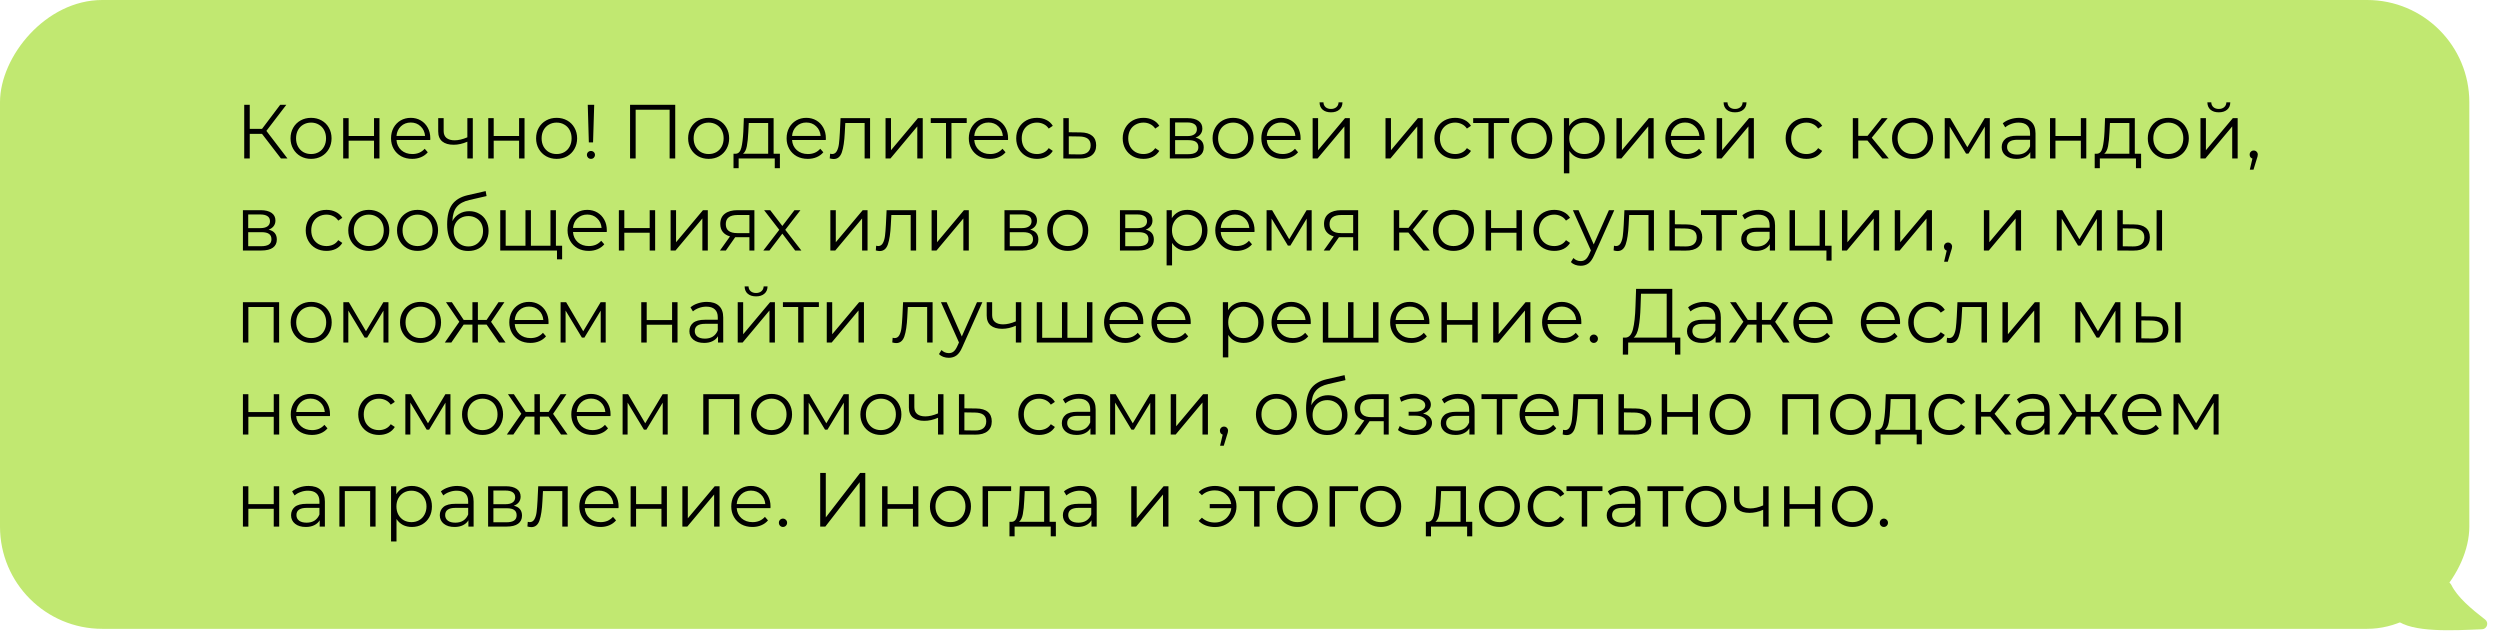 <?xml version="1.0" encoding="UTF-8"?> <svg xmlns="http://www.w3.org/2000/svg" width="489" height="124" viewBox="0 0 489 124" fill="none"> <path d="M486.105 121.194C483.342 119.072 480.641 116.77 479.496 114.437C479.178 113.79 478.335 113.454 477.74 113.859L468.836 119.93C468.376 120.244 468.26 120.882 468.69 121.236C471.792 123.792 479.911 123.314 485.502 123.083C486.462 123.043 486.867 121.779 486.105 121.194Z" fill="#C1E871"></path> <rect width="483" height="123" rx="20" transform="matrix(-1 0 0 1 483 0)" fill="#C1E871"></rect> <path d="M51.25 26.185H48.85V31H47.77V20.5H48.85V25.21H51.25L54.805 20.5H56.005L52.105 25.6L56.23 31H54.955L51.25 26.185ZM60.848 31.075C60.088 31.075 59.403 30.905 58.793 30.565C58.183 30.215 57.703 29.735 57.353 29.125C57.003 28.515 56.828 27.825 56.828 27.055C56.828 26.285 57.003 25.595 57.353 24.985C57.703 24.375 58.183 23.9 58.793 23.56C59.403 23.22 60.088 23.05 60.848 23.05C61.608 23.05 62.293 23.22 62.903 23.56C63.513 23.9 63.988 24.375 64.328 24.985C64.678 25.595 64.853 26.285 64.853 27.055C64.853 27.825 64.678 28.515 64.328 29.125C63.988 29.735 63.513 30.215 62.903 30.565C62.293 30.905 61.608 31.075 60.848 31.075ZM60.848 30.13C61.408 30.13 61.908 30.005 62.348 29.755C62.798 29.495 63.148 29.13 63.398 28.66C63.648 28.19 63.773 27.655 63.773 27.055C63.773 26.455 63.648 25.92 63.398 25.45C63.148 24.98 62.798 24.62 62.348 24.37C61.908 24.11 61.408 23.98 60.848 23.98C60.288 23.98 59.783 24.11 59.333 24.37C58.893 24.62 58.543 24.98 58.283 25.45C58.033 25.92 57.908 26.455 57.908 27.055C57.908 27.655 58.033 28.19 58.283 28.66C58.543 29.13 58.893 29.495 59.333 29.755C59.783 30.005 60.288 30.13 60.848 30.13ZM67.129 23.11H68.194V26.605H73.159V23.11H74.224V31H73.159V27.52H68.194V31H67.129V23.11ZM84.151 27.385H77.551C77.611 28.205 77.926 28.87 78.496 29.38C79.066 29.88 79.786 30.13 80.656 30.13C81.146 30.13 81.596 30.045 82.006 29.875C82.416 29.695 82.771 29.435 83.071 29.095L83.671 29.785C83.321 30.205 82.881 30.525 82.351 30.745C81.831 30.965 81.256 31.075 80.626 31.075C79.816 31.075 79.096 30.905 78.466 30.565C77.846 30.215 77.361 29.735 77.011 29.125C76.661 28.515 76.486 27.825 76.486 27.055C76.486 26.285 76.651 25.595 76.981 24.985C77.321 24.375 77.781 23.9 78.361 23.56C78.951 23.22 79.611 23.05 80.341 23.05C81.071 23.05 81.726 23.22 82.306 23.56C82.886 23.9 83.341 24.375 83.671 24.985C84.001 25.585 84.166 26.275 84.166 27.055L84.151 27.385ZM80.341 23.965C79.581 23.965 78.941 24.21 78.421 24.7C77.911 25.18 77.621 25.81 77.551 26.59H83.146C83.076 25.81 82.781 25.18 82.261 24.7C81.751 24.21 81.111 23.965 80.341 23.965ZM92.479 23.11V31H91.414V27.715C90.504 28.115 89.609 28.315 88.729 28.315C87.779 28.315 87.039 28.1 86.509 27.67C85.979 27.23 85.714 26.575 85.714 25.705V23.11H86.779V25.645C86.779 26.235 86.969 26.685 87.349 26.995C87.729 27.295 88.254 27.445 88.924 27.445C89.664 27.445 90.494 27.25 91.414 26.86V23.11H92.479ZM95.503 23.11H96.568V26.605H101.533V23.11H102.598V31H101.533V27.52H96.568V31H95.503V23.11ZM108.88 31.075C108.12 31.075 107.435 30.905 106.825 30.565C106.215 30.215 105.735 29.735 105.385 29.125C105.035 28.515 104.86 27.825 104.86 27.055C104.86 26.285 105.035 25.595 105.385 24.985C105.735 24.375 106.215 23.9 106.825 23.56C107.435 23.22 108.12 23.05 108.88 23.05C109.64 23.05 110.325 23.22 110.935 23.56C111.545 23.9 112.02 24.375 112.36 24.985C112.71 25.595 112.885 26.285 112.885 27.055C112.885 27.825 112.71 28.515 112.36 29.125C112.02 29.735 111.545 30.215 110.935 30.565C110.325 30.905 109.64 31.075 108.88 31.075ZM108.88 30.13C109.44 30.13 109.94 30.005 110.38 29.755C110.83 29.495 111.18 29.13 111.43 28.66C111.68 28.19 111.805 27.655 111.805 27.055C111.805 26.455 111.68 25.92 111.43 25.45C111.18 24.98 110.83 24.62 110.38 24.37C109.94 24.11 109.44 23.98 108.88 23.98C108.32 23.98 107.815 24.11 107.365 24.37C106.925 24.62 106.575 24.98 106.315 25.45C106.065 25.92 105.94 26.455 105.94 27.055C105.94 27.655 106.065 28.19 106.315 28.66C106.575 29.13 106.925 29.495 107.365 29.755C107.815 30.005 108.32 30.13 108.88 30.13ZM114.966 20.5H116.226L116.001 27.85H115.176L114.966 20.5ZM115.596 31.075C115.376 31.075 115.186 31 115.026 30.85C114.876 30.69 114.801 30.505 114.801 30.295C114.801 30.075 114.876 29.895 115.026 29.755C115.176 29.605 115.366 29.53 115.596 29.53C115.816 29.53 116.001 29.605 116.151 29.755C116.301 29.895 116.376 30.075 116.376 30.295C116.376 30.505 116.301 30.69 116.151 30.85C116.001 31 115.816 31.075 115.596 31.075ZM132.074 20.5V31H130.979V21.46H124.334V31H123.239V20.5H132.074ZM138.617 31.075C137.857 31.075 137.172 30.905 136.562 30.565C135.952 30.215 135.472 29.735 135.122 29.125C134.772 28.515 134.597 27.825 134.597 27.055C134.597 26.285 134.772 25.595 135.122 24.985C135.472 24.375 135.952 23.9 136.562 23.56C137.172 23.22 137.857 23.05 138.617 23.05C139.377 23.05 140.062 23.22 140.672 23.56C141.282 23.9 141.757 24.375 142.097 24.985C142.447 25.595 142.622 26.285 142.622 27.055C142.622 27.825 142.447 28.515 142.097 29.125C141.757 29.735 141.282 30.215 140.672 30.565C140.062 30.905 139.377 31.075 138.617 31.075ZM138.617 30.13C139.177 30.13 139.677 30.005 140.117 29.755C140.567 29.495 140.917 29.13 141.167 28.66C141.417 28.19 141.542 27.655 141.542 27.055C141.542 26.455 141.417 25.92 141.167 25.45C140.917 24.98 140.567 24.62 140.117 24.37C139.677 24.11 139.177 23.98 138.617 23.98C138.057 23.98 137.552 24.11 137.102 24.37C136.662 24.62 136.312 24.98 136.052 25.45C135.802 25.92 135.677 26.455 135.677 27.055C135.677 27.655 135.802 28.19 136.052 28.66C136.312 29.13 136.662 29.495 137.102 29.755C137.552 30.005 138.057 30.13 138.617 30.13ZM152.549 30.07V32.905H151.544V31H144.479V32.905H143.474V30.07H143.924C144.454 30.04 144.814 29.65 145.004 28.9C145.194 28.15 145.324 27.1 145.394 25.75L145.499 23.11H151.319V30.07H152.549ZM146.369 25.81C146.319 26.93 146.224 27.855 146.084 28.585C145.944 29.305 145.694 29.8 145.334 30.07H150.254V24.055H146.459L146.369 25.81ZM161.524 27.385H154.924C154.984 28.205 155.299 28.87 155.869 29.38C156.439 29.88 157.159 30.13 158.029 30.13C158.519 30.13 158.969 30.045 159.379 29.875C159.789 29.695 160.144 29.435 160.444 29.095L161.044 29.785C160.694 30.205 160.254 30.525 159.724 30.745C159.204 30.965 158.629 31.075 157.999 31.075C157.189 31.075 156.469 30.905 155.839 30.565C155.219 30.215 154.734 29.735 154.384 29.125C154.034 28.515 153.859 27.825 153.859 27.055C153.859 26.285 154.024 25.595 154.354 24.985C154.694 24.375 155.154 23.9 155.734 23.56C156.324 23.22 156.984 23.05 157.714 23.05C158.444 23.05 159.099 23.22 159.679 23.56C160.259 23.9 160.714 24.375 161.044 24.985C161.374 25.585 161.539 26.275 161.539 27.055L161.524 27.385ZM157.714 23.965C156.954 23.965 156.314 24.21 155.794 24.7C155.284 25.18 154.994 25.81 154.924 26.59H160.519C160.449 25.81 160.154 25.18 159.634 24.7C159.124 24.21 158.484 23.965 157.714 23.965ZM170.186 23.11V31H169.121V24.055H165.341L165.236 26.005C165.156 27.645 164.966 28.905 164.666 29.785C164.366 30.665 163.831 31.105 163.061 31.105C162.851 31.105 162.596 31.065 162.296 30.985L162.371 30.07C162.551 30.11 162.676 30.13 162.746 30.13C163.156 30.13 163.466 29.94 163.676 29.56C163.886 29.18 164.026 28.71 164.096 28.15C164.166 27.59 164.226 26.85 164.276 25.93L164.411 23.11H170.186ZM173.213 23.11H174.278V29.38L179.543 23.11H180.488V31H179.423V24.73L174.173 31H173.213V23.11ZM189.09 24.055H186.105V31H185.04V24.055H182.055V23.11H189.09V24.055ZM197.164 27.385H190.564C190.624 28.205 190.939 28.87 191.509 29.38C192.079 29.88 192.799 30.13 193.669 30.13C194.159 30.13 194.609 30.045 195.019 29.875C195.429 29.695 195.784 29.435 196.084 29.095L196.684 29.785C196.334 30.205 195.894 30.525 195.364 30.745C194.844 30.965 194.269 31.075 193.639 31.075C192.829 31.075 192.109 30.905 191.479 30.565C190.859 30.215 190.374 29.735 190.024 29.125C189.674 28.515 189.499 27.825 189.499 27.055C189.499 26.285 189.664 25.595 189.994 24.985C190.334 24.375 190.794 23.9 191.374 23.56C191.964 23.22 192.624 23.05 193.354 23.05C194.084 23.05 194.739 23.22 195.319 23.56C195.899 23.9 196.354 24.375 196.684 24.985C197.014 25.585 197.179 26.275 197.179 27.055L197.164 27.385ZM193.354 23.965C192.594 23.965 191.954 24.21 191.434 24.7C190.924 25.18 190.634 25.81 190.564 26.59H196.159C196.089 25.81 195.794 25.18 195.274 24.7C194.764 24.21 194.124 23.965 193.354 23.965ZM202.836 31.075C202.056 31.075 201.356 30.905 200.736 30.565C200.126 30.225 199.646 29.75 199.296 29.14C198.946 28.52 198.771 27.825 198.771 27.055C198.771 26.285 198.946 25.595 199.296 24.985C199.646 24.375 200.126 23.9 200.736 23.56C201.356 23.22 202.056 23.05 202.836 23.05C203.516 23.05 204.121 23.185 204.651 23.455C205.191 23.715 205.616 24.1 205.926 24.61L205.131 25.15C204.871 24.76 204.541 24.47 204.141 24.28C203.741 24.08 203.306 23.98 202.836 23.98C202.266 23.98 201.751 24.11 201.291 24.37C200.841 24.62 200.486 24.98 200.226 25.45C199.976 25.92 199.851 26.455 199.851 27.055C199.851 27.665 199.976 28.205 200.226 28.675C200.486 29.135 200.841 29.495 201.291 29.755C201.751 30.005 202.266 30.13 202.836 30.13C203.306 30.13 203.741 30.035 204.141 29.845C204.541 29.655 204.871 29.365 205.131 28.975L205.926 29.515C205.616 30.025 205.191 30.415 204.651 30.685C204.111 30.945 203.506 31.075 202.836 31.075ZM211.379 25.9C212.369 25.91 213.119 26.13 213.629 26.56C214.149 26.99 214.409 27.61 214.409 28.42C214.409 29.26 214.129 29.905 213.569 30.355C213.019 30.805 212.219 31.025 211.169 31.015L207.989 31V23.11H209.054V25.87L211.379 25.9ZM211.109 30.205C211.839 30.215 212.389 30.07 212.759 29.77C213.139 29.46 213.329 29.01 213.329 28.42C213.329 27.84 213.144 27.41 212.774 27.13C212.404 26.85 211.849 26.705 211.109 26.695L209.054 26.665V30.175L211.109 30.205ZM223.667 31.075C222.887 31.075 222.187 30.905 221.567 30.565C220.957 30.225 220.477 29.75 220.127 29.14C219.777 28.52 219.602 27.825 219.602 27.055C219.602 26.285 219.777 25.595 220.127 24.985C220.477 24.375 220.957 23.9 221.567 23.56C222.187 23.22 222.887 23.05 223.667 23.05C224.347 23.05 224.952 23.185 225.482 23.455C226.022 23.715 226.447 24.1 226.757 24.61L225.962 25.15C225.702 24.76 225.372 24.47 224.972 24.28C224.572 24.08 224.137 23.98 223.667 23.98C223.097 23.98 222.582 24.11 222.122 24.37C221.672 24.62 221.317 24.98 221.057 25.45C220.807 25.92 220.682 26.455 220.682 27.055C220.682 27.665 220.807 28.205 221.057 28.675C221.317 29.135 221.672 29.495 222.122 29.755C222.582 30.005 223.097 30.13 223.667 30.13C224.137 30.13 224.572 30.035 224.972 29.845C225.372 29.655 225.702 29.365 225.962 28.975L226.757 29.515C226.447 30.025 226.022 30.415 225.482 30.685C224.942 30.945 224.337 31.075 223.667 31.075ZM233.844 26.92C234.914 27.17 235.449 27.815 235.449 28.855C235.449 29.545 235.194 30.075 234.684 30.445C234.174 30.815 233.414 31 232.404 31H228.819V23.11H232.299C233.199 23.11 233.904 23.285 234.414 23.635C234.924 23.985 235.179 24.485 235.179 25.135C235.179 25.565 235.059 25.935 234.819 26.245C234.589 26.545 234.264 26.77 233.844 26.92ZM229.854 26.62H232.224C232.834 26.62 233.299 26.505 233.619 26.275C233.949 26.045 234.114 25.71 234.114 25.27C234.114 24.83 233.949 24.5 233.619 24.28C233.299 24.06 232.834 23.95 232.224 23.95H229.854V26.62ZM232.359 30.16C233.039 30.16 233.549 30.05 233.889 29.83C234.229 29.61 234.399 29.265 234.399 28.795C234.399 28.325 234.244 27.98 233.934 27.76C233.624 27.53 233.134 27.415 232.464 27.415H229.854V30.16H232.359ZM241.2 31.075C240.44 31.075 239.755 30.905 239.145 30.565C238.535 30.215 238.055 29.735 237.705 29.125C237.355 28.515 237.18 27.825 237.18 27.055C237.18 26.285 237.355 25.595 237.705 24.985C238.055 24.375 238.535 23.9 239.145 23.56C239.755 23.22 240.44 23.05 241.2 23.05C241.96 23.05 242.645 23.22 243.255 23.56C243.865 23.9 244.34 24.375 244.68 24.985C245.03 25.595 245.205 26.285 245.205 27.055C245.205 27.825 245.03 28.515 244.68 29.125C244.34 29.735 243.865 30.215 243.255 30.565C242.645 30.905 241.96 31.075 241.2 31.075ZM241.2 30.13C241.76 30.13 242.26 30.005 242.7 29.755C243.15 29.495 243.5 29.13 243.75 28.66C244 28.19 244.125 27.655 244.125 27.055C244.125 26.455 244 25.92 243.75 25.45C243.5 24.98 243.15 24.62 242.7 24.37C242.26 24.11 241.76 23.98 241.2 23.98C240.64 23.98 240.135 24.11 239.685 24.37C239.245 24.62 238.895 24.98 238.635 25.45C238.385 25.92 238.26 26.455 238.26 27.055C238.26 27.655 238.385 28.19 238.635 28.66C238.895 29.13 239.245 29.495 239.685 29.755C240.135 30.005 240.64 30.13 241.2 30.13ZM254.381 27.385H247.781C247.841 28.205 248.156 28.87 248.726 29.38C249.296 29.88 250.016 30.13 250.886 30.13C251.376 30.13 251.826 30.045 252.236 29.875C252.646 29.695 253.001 29.435 253.301 29.095L253.901 29.785C253.551 30.205 253.111 30.525 252.581 30.745C252.061 30.965 251.486 31.075 250.856 31.075C250.046 31.075 249.326 30.905 248.696 30.565C248.076 30.215 247.591 29.735 247.241 29.125C246.891 28.515 246.716 27.825 246.716 27.055C246.716 26.285 246.881 25.595 247.211 24.985C247.551 24.375 248.011 23.9 248.591 23.56C249.181 23.22 249.841 23.05 250.571 23.05C251.301 23.05 251.956 23.22 252.536 23.56C253.116 23.9 253.571 24.375 253.901 24.985C254.231 25.585 254.396 26.275 254.396 27.055L254.381 27.385ZM250.571 23.965C249.811 23.965 249.171 24.21 248.651 24.7C248.141 25.18 247.851 25.81 247.781 26.59H253.376C253.306 25.81 253.011 25.18 252.491 24.7C251.981 24.21 251.341 23.965 250.571 23.965ZM256.753 23.11H257.818V29.38L263.083 23.11H264.028V31H262.963V24.73L257.713 31H256.753V23.11ZM260.338 21.97C259.658 21.97 259.118 21.8 258.718 21.46C258.318 21.12 258.113 20.64 258.103 20.02H258.868C258.878 20.41 259.018 20.725 259.288 20.965C259.558 21.195 259.908 21.31 260.338 21.31C260.768 21.31 261.118 21.195 261.388 20.965C261.668 20.725 261.813 20.41 261.823 20.02H262.588C262.578 20.64 262.368 21.12 261.958 21.46C261.558 21.8 261.018 21.97 260.338 21.97ZM271.006 23.11H272.071V29.38L277.336 23.11H278.281V31H277.216V24.73L271.966 31H271.006V23.11ZM284.633 31.075C283.853 31.075 283.153 30.905 282.533 30.565C281.923 30.225 281.443 29.75 281.093 29.14C280.743 28.52 280.568 27.825 280.568 27.055C280.568 26.285 280.743 25.595 281.093 24.985C281.443 24.375 281.923 23.9 282.533 23.56C283.153 23.22 283.853 23.05 284.633 23.05C285.313 23.05 285.918 23.185 286.448 23.455C286.988 23.715 287.413 24.1 287.723 24.61L286.928 25.15C286.668 24.76 286.338 24.47 285.938 24.28C285.538 24.08 285.103 23.98 284.633 23.98C284.063 23.98 283.548 24.11 283.088 24.37C282.638 24.62 282.283 24.98 282.023 25.45C281.773 25.92 281.648 26.455 281.648 27.055C281.648 27.665 281.773 28.205 282.023 28.675C282.283 29.135 282.638 29.495 283.088 29.755C283.548 30.005 284.063 30.13 284.633 30.13C285.103 30.13 285.538 30.035 285.938 29.845C286.338 29.655 286.668 29.365 286.928 28.975L287.723 29.515C287.413 30.025 286.988 30.415 286.448 30.685C285.908 30.945 285.303 31.075 284.633 31.075ZM295.189 24.055H292.204V31H291.139V24.055H288.154V23.11H295.189V24.055ZM299.618 31.075C298.858 31.075 298.173 30.905 297.563 30.565C296.953 30.215 296.473 29.735 296.123 29.125C295.773 28.515 295.598 27.825 295.598 27.055C295.598 26.285 295.773 25.595 296.123 24.985C296.473 24.375 296.953 23.9 297.563 23.56C298.173 23.22 298.858 23.05 299.618 23.05C300.378 23.05 301.063 23.22 301.673 23.56C302.283 23.9 302.758 24.375 303.098 24.985C303.448 25.595 303.623 26.285 303.623 27.055C303.623 27.825 303.448 28.515 303.098 29.125C302.758 29.735 302.283 30.215 301.673 30.565C301.063 30.905 300.378 31.075 299.618 31.075ZM299.618 30.13C300.178 30.13 300.678 30.005 301.118 29.755C301.568 29.495 301.918 29.13 302.168 28.66C302.418 28.19 302.543 27.655 302.543 27.055C302.543 26.455 302.418 25.92 302.168 25.45C301.918 24.98 301.568 24.62 301.118 24.37C300.678 24.11 300.178 23.98 299.618 23.98C299.058 23.98 298.553 24.11 298.103 24.37C297.663 24.62 297.313 24.98 297.053 25.45C296.803 25.92 296.678 26.455 296.678 27.055C296.678 27.655 296.803 28.19 297.053 28.66C297.313 29.13 297.663 29.495 298.103 29.755C298.553 30.005 299.058 30.13 299.618 30.13ZM309.964 23.05C310.704 23.05 311.374 23.22 311.974 23.56C312.574 23.89 313.044 24.36 313.384 24.97C313.724 25.58 313.894 26.275 313.894 27.055C313.894 27.845 313.724 28.545 313.384 29.155C313.044 29.765 312.574 30.24 311.974 30.58C311.384 30.91 310.714 31.075 309.964 31.075C309.324 31.075 308.744 30.945 308.224 30.685C307.714 30.415 307.294 30.025 306.964 29.515V33.91H305.899V23.11H306.919V24.67C307.239 24.15 307.659 23.75 308.179 23.47C308.709 23.19 309.304 23.05 309.964 23.05ZM309.889 30.13C310.439 30.13 310.939 30.005 311.389 29.755C311.839 29.495 312.189 29.13 312.439 28.66C312.699 28.19 312.829 27.655 312.829 27.055C312.829 26.455 312.699 25.925 312.439 25.465C312.189 24.995 311.839 24.63 311.389 24.37C310.939 24.11 310.439 23.98 309.889 23.98C309.329 23.98 308.824 24.11 308.374 24.37C307.934 24.63 307.584 24.995 307.324 25.465C307.074 25.925 306.949 26.455 306.949 27.055C306.949 27.655 307.074 28.19 307.324 28.66C307.584 29.13 307.934 29.495 308.374 29.755C308.824 30.005 309.329 30.13 309.889 30.13ZM316.182 23.11H317.247V29.38L322.512 23.11H323.457V31H322.392V24.73L317.142 31H316.182V23.11ZM333.409 27.385H326.809C326.869 28.205 327.184 28.87 327.754 29.38C328.324 29.88 329.044 30.13 329.914 30.13C330.404 30.13 330.854 30.045 331.264 29.875C331.674 29.695 332.029 29.435 332.329 29.095L332.929 29.785C332.579 30.205 332.139 30.525 331.609 30.745C331.089 30.965 330.514 31.075 329.884 31.075C329.074 31.075 328.354 30.905 327.724 30.565C327.104 30.215 326.619 29.735 326.269 29.125C325.919 28.515 325.744 27.825 325.744 27.055C325.744 26.285 325.909 25.595 326.239 24.985C326.579 24.375 327.039 23.9 327.619 23.56C328.209 23.22 328.869 23.05 329.599 23.05C330.329 23.05 330.984 23.22 331.564 23.56C332.144 23.9 332.599 24.375 332.929 24.985C333.259 25.585 333.424 26.275 333.424 27.055L333.409 27.385ZM329.599 23.965C328.839 23.965 328.199 24.21 327.679 24.7C327.169 25.18 326.879 25.81 326.809 26.59H332.404C332.334 25.81 332.039 25.18 331.519 24.7C331.009 24.21 330.369 23.965 329.599 23.965ZM335.782 23.11H336.847V29.38L342.112 23.11H343.057V31H341.992V24.73L336.742 31H335.782V23.11ZM339.367 21.97C338.687 21.97 338.147 21.8 337.747 21.46C337.347 21.12 337.142 20.64 337.132 20.02H337.897C337.907 20.41 338.047 20.725 338.317 20.965C338.587 21.195 338.937 21.31 339.367 21.31C339.797 21.31 340.147 21.195 340.417 20.965C340.697 20.725 340.842 20.41 340.852 20.02H341.617C341.607 20.64 341.397 21.12 340.987 21.46C340.587 21.8 340.047 21.97 339.367 21.97ZM353.335 31.075C352.555 31.075 351.855 30.905 351.235 30.565C350.625 30.225 350.145 29.75 349.795 29.14C349.445 28.52 349.27 27.825 349.27 27.055C349.27 26.285 349.445 25.595 349.795 24.985C350.145 24.375 350.625 23.9 351.235 23.56C351.855 23.22 352.555 23.05 353.335 23.05C354.015 23.05 354.62 23.185 355.15 23.455C355.69 23.715 356.115 24.1 356.425 24.61L355.63 25.15C355.37 24.76 355.04 24.47 354.64 24.28C354.24 24.08 353.805 23.98 353.335 23.98C352.765 23.98 352.25 24.11 351.79 24.37C351.34 24.62 350.985 24.98 350.725 25.45C350.475 25.92 350.35 26.455 350.35 27.055C350.35 27.665 350.475 28.205 350.725 28.675C350.985 29.135 351.34 29.495 351.79 29.755C352.25 30.005 352.765 30.13 353.335 30.13C353.805 30.13 354.24 30.035 354.64 29.845C355.04 29.655 355.37 29.365 355.63 28.975L356.425 29.515C356.115 30.025 355.69 30.415 355.15 30.685C354.61 30.945 354.005 31.075 353.335 31.075ZM365.277 27.49H363.477V31H362.412V23.11H363.477V26.575H365.292L368.067 23.11H369.222L366.117 26.935L369.447 31H368.187L365.277 27.49ZM374.105 31.075C373.345 31.075 372.66 30.905 372.05 30.565C371.44 30.215 370.96 29.735 370.61 29.125C370.26 28.515 370.085 27.825 370.085 27.055C370.085 26.285 370.26 25.595 370.61 24.985C370.96 24.375 371.44 23.9 372.05 23.56C372.66 23.22 373.345 23.05 374.105 23.05C374.865 23.05 375.55 23.22 376.16 23.56C376.77 23.9 377.245 24.375 377.585 24.985C377.935 25.595 378.11 26.285 378.11 27.055C378.11 27.825 377.935 28.515 377.585 29.125C377.245 29.735 376.77 30.215 376.16 30.565C375.55 30.905 374.865 31.075 374.105 31.075ZM374.105 30.13C374.665 30.13 375.165 30.005 375.605 29.755C376.055 29.495 376.405 29.13 376.655 28.66C376.905 28.19 377.03 27.655 377.03 27.055C377.03 26.455 376.905 25.92 376.655 25.45C376.405 24.98 376.055 24.62 375.605 24.37C375.165 24.11 374.665 23.98 374.105 23.98C373.545 23.98 373.04 24.11 372.59 24.37C372.15 24.62 371.8 24.98 371.54 25.45C371.29 25.92 371.165 26.455 371.165 27.055C371.165 27.655 371.29 28.19 371.54 28.66C371.8 29.13 372.15 29.495 372.59 29.755C373.04 30.005 373.545 30.13 374.105 30.13ZM389.206 23.11V31H388.231V24.76L385.036 30.04H384.556L381.361 24.745V31H380.386V23.11H381.466L384.811 28.795L388.216 23.11H389.206ZM394.952 23.05C395.982 23.05 396.772 23.31 397.322 23.83C397.872 24.34 398.147 25.1 398.147 26.11V31H397.127V29.77C396.887 30.18 396.532 30.5 396.062 30.73C395.602 30.96 395.052 31.075 394.412 31.075C393.532 31.075 392.832 30.865 392.312 30.445C391.792 30.025 391.532 29.47 391.532 28.78C391.532 28.11 391.772 27.57 392.252 27.16C392.742 26.75 393.517 26.545 394.577 26.545H397.082V26.065C397.082 25.385 396.892 24.87 396.512 24.52C396.132 24.16 395.577 23.98 394.847 23.98C394.347 23.98 393.867 24.065 393.407 24.235C392.947 24.395 392.552 24.62 392.222 24.91L391.742 24.115C392.142 23.775 392.622 23.515 393.182 23.335C393.742 23.145 394.332 23.05 394.952 23.05ZM394.577 30.235C395.177 30.235 395.692 30.1 396.122 29.83C396.552 29.55 396.872 29.15 397.082 28.63V27.34H394.607C393.257 27.34 392.582 27.81 392.582 28.75C392.582 29.21 392.757 29.575 393.107 29.845C393.457 30.105 393.947 30.235 394.577 30.235ZM400.982 23.11H402.047V26.605H407.012V23.11H408.077V31H407.012V27.52H402.047V31H400.982V23.11ZM418.799 30.07V32.905H417.794V31H410.729V32.905H409.724V30.07H410.174C410.704 30.04 411.064 29.65 411.254 28.9C411.444 28.15 411.574 27.1 411.644 25.75L411.749 23.11H417.569V30.07H418.799ZM412.619 25.81C412.569 26.93 412.474 27.855 412.334 28.585C412.194 29.305 411.944 29.8 411.584 30.07H416.504V24.055H412.709L412.619 25.81ZM424.129 31.075C423.369 31.075 422.684 30.905 422.074 30.565C421.464 30.215 420.984 29.735 420.634 29.125C420.284 28.515 420.109 27.825 420.109 27.055C420.109 26.285 420.284 25.595 420.634 24.985C420.984 24.375 421.464 23.9 422.074 23.56C422.684 23.22 423.369 23.05 424.129 23.05C424.889 23.05 425.574 23.22 426.184 23.56C426.794 23.9 427.269 24.375 427.609 24.985C427.959 25.595 428.134 26.285 428.134 27.055C428.134 27.825 427.959 28.515 427.609 29.125C427.269 29.735 426.794 30.215 426.184 30.565C425.574 30.905 424.889 31.075 424.129 31.075ZM424.129 30.13C424.689 30.13 425.189 30.005 425.629 29.755C426.079 29.495 426.429 29.13 426.679 28.66C426.929 28.19 427.054 27.655 427.054 27.055C427.054 26.455 426.929 25.92 426.679 25.45C426.429 24.98 426.079 24.62 425.629 24.37C425.189 24.11 424.689 23.98 424.129 23.98C423.569 23.98 423.064 24.11 422.614 24.37C422.174 24.62 421.824 24.98 421.564 25.45C421.314 25.92 421.189 26.455 421.189 27.055C421.189 27.655 421.314 28.19 421.564 28.66C421.824 29.13 422.174 29.495 422.614 29.755C423.064 30.005 423.569 30.13 424.129 30.13ZM430.411 23.11H431.476V29.38L436.741 23.11H437.686V31H436.621V24.73L431.371 31H430.411V23.11ZM433.996 21.97C433.316 21.97 432.776 21.8 432.376 21.46C431.976 21.12 431.771 20.64 431.761 20.02H432.526C432.536 20.41 432.676 20.725 432.946 20.965C433.216 21.195 433.566 21.31 433.996 21.31C434.426 21.31 434.776 21.195 435.046 20.965C435.326 20.725 435.471 20.41 435.481 20.02H436.246C436.236 20.64 436.026 21.12 435.616 21.46C435.216 21.8 434.676 21.97 433.996 21.97ZM440.828 29.44C441.058 29.44 441.248 29.52 441.398 29.68C441.548 29.83 441.623 30.02 441.623 30.25C441.623 30.37 441.603 30.5 441.563 30.64C441.533 30.78 441.483 30.94 441.413 31.12L440.783 33.19H440.063L440.573 31.015C440.413 30.965 440.283 30.875 440.183 30.745C440.083 30.605 440.033 30.44 440.033 30.25C440.033 30.02 440.108 29.83 440.258 29.68C440.408 29.52 440.598 29.44 440.828 29.44ZM52.54 44.92C53.61 45.17 54.145 45.815 54.145 46.855C54.145 47.545 53.89 48.075 53.38 48.445C52.87 48.815 52.11 49 51.1 49H47.515V41.11H50.995C51.895 41.11 52.6 41.285 53.11 41.635C53.62 41.985 53.875 42.485 53.875 43.135C53.875 43.565 53.755 43.935 53.515 44.245C53.285 44.545 52.96 44.77 52.54 44.92ZM48.55 44.62H50.92C51.53 44.62 51.995 44.505 52.315 44.275C52.645 44.045 52.81 43.71 52.81 43.27C52.81 42.83 52.645 42.5 52.315 42.28C51.995 42.06 51.53 41.95 50.92 41.95H48.55V44.62ZM51.055 48.16C51.735 48.16 52.245 48.05 52.585 47.83C52.925 47.61 53.095 47.265 53.095 46.795C53.095 46.325 52.94 45.98 52.63 45.76C52.32 45.53 51.83 45.415 51.16 45.415H48.55V48.16H51.055ZM63.867 49.075C63.087 49.075 62.387 48.905 61.767 48.565C61.157 48.225 60.677 47.75 60.327 47.14C59.977 46.52 59.802 45.825 59.802 45.055C59.802 44.285 59.977 43.595 60.327 42.985C60.677 42.375 61.157 41.9 61.767 41.56C62.387 41.22 63.087 41.05 63.867 41.05C64.547 41.05 65.152 41.185 65.682 41.455C66.222 41.715 66.647 42.1 66.957 42.61L66.162 43.15C65.902 42.76 65.572 42.47 65.172 42.28C64.772 42.08 64.337 41.98 63.867 41.98C63.297 41.98 62.782 42.11 62.322 42.37C61.872 42.62 61.517 42.98 61.257 43.45C61.007 43.92 60.882 44.455 60.882 45.055C60.882 45.665 61.007 46.205 61.257 46.675C61.517 47.135 61.872 47.495 62.322 47.755C62.782 48.005 63.297 48.13 63.867 48.13C64.337 48.13 64.772 48.035 65.172 47.845C65.572 47.655 65.902 47.365 66.162 46.975L66.957 47.515C66.647 48.025 66.222 48.415 65.682 48.685C65.142 48.945 64.537 49.075 63.867 49.075ZM72.142 49.075C71.382 49.075 70.697 48.905 70.087 48.565C69.477 48.215 68.997 47.735 68.647 47.125C68.297 46.515 68.122 45.825 68.122 45.055C68.122 44.285 68.297 43.595 68.647 42.985C68.997 42.375 69.477 41.9 70.087 41.56C70.697 41.22 71.382 41.05 72.142 41.05C72.902 41.05 73.587 41.22 74.197 41.56C74.807 41.9 75.282 42.375 75.622 42.985C75.972 43.595 76.147 44.285 76.147 45.055C76.147 45.825 75.972 46.515 75.622 47.125C75.282 47.735 74.807 48.215 74.197 48.565C73.587 48.905 72.902 49.075 72.142 49.075ZM72.142 48.13C72.702 48.13 73.202 48.005 73.642 47.755C74.092 47.495 74.442 47.13 74.692 46.66C74.942 46.19 75.067 45.655 75.067 45.055C75.067 44.455 74.942 43.92 74.692 43.45C74.442 42.98 74.092 42.62 73.642 42.37C73.202 42.11 72.702 41.98 72.142 41.98C71.582 41.98 71.077 42.11 70.627 42.37C70.187 42.62 69.837 42.98 69.577 43.45C69.327 43.92 69.202 44.455 69.202 45.055C69.202 45.655 69.327 46.19 69.577 46.66C69.837 47.13 70.187 47.495 70.627 47.755C71.077 48.005 71.582 48.13 72.142 48.13ZM81.678 49.075C80.918 49.075 80.233 48.905 79.623 48.565C79.013 48.215 78.533 47.735 78.183 47.125C77.833 46.515 77.658 45.825 77.658 45.055C77.658 44.285 77.833 43.595 78.183 42.985C78.533 42.375 79.013 41.9 79.623 41.56C80.233 41.22 80.918 41.05 81.678 41.05C82.438 41.05 83.123 41.22 83.733 41.56C84.343 41.9 84.818 42.375 85.158 42.985C85.508 43.595 85.683 44.285 85.683 45.055C85.683 45.825 85.508 46.515 85.158 47.125C84.818 47.735 84.343 48.215 83.733 48.565C83.123 48.905 82.438 49.075 81.678 49.075ZM81.678 48.13C82.238 48.13 82.738 48.005 83.178 47.755C83.628 47.495 83.978 47.13 84.228 46.66C84.478 46.19 84.603 45.655 84.603 45.055C84.603 44.455 84.478 43.92 84.228 43.45C83.978 42.98 83.628 42.62 83.178 42.37C82.738 42.11 82.238 41.98 81.678 41.98C81.118 41.98 80.613 42.11 80.163 42.37C79.723 42.62 79.373 42.98 79.113 43.45C78.863 43.92 78.738 44.455 78.738 45.055C78.738 45.655 78.863 46.19 79.113 46.66C79.373 47.13 79.723 47.495 80.163 47.755C80.613 48.005 81.118 48.13 81.678 48.13ZM91.784 41.305C92.514 41.305 93.164 41.47 93.734 41.8C94.314 42.12 94.764 42.575 95.084 43.165C95.404 43.745 95.564 44.41 95.564 45.16C95.564 45.93 95.394 46.615 95.054 47.215C94.724 47.805 94.259 48.265 93.659 48.595C93.059 48.925 92.369 49.09 91.589 49.09C90.279 49.09 89.264 48.63 88.544 47.71C87.824 46.79 87.464 45.52 87.464 43.9C87.464 42.21 87.784 40.915 88.424 40.015C89.074 39.115 90.084 38.505 91.454 38.185L94.994 37.375L95.174 38.35L91.844 39.115C90.714 39.365 89.884 39.81 89.354 40.45C88.824 41.08 88.534 42.015 88.484 43.255C88.804 42.645 89.249 42.17 89.819 41.83C90.389 41.48 91.044 41.305 91.784 41.305ZM91.619 48.205C92.169 48.205 92.659 48.08 93.089 47.83C93.529 47.57 93.869 47.21 94.109 46.75C94.359 46.29 94.484 45.77 94.484 45.19C94.484 44.61 94.364 44.1 94.124 43.66C93.884 43.22 93.544 42.88 93.104 42.64C92.674 42.39 92.179 42.265 91.619 42.265C91.059 42.265 90.559 42.39 90.119 42.64C89.689 42.88 89.349 43.22 89.099 43.66C88.859 44.1 88.739 44.61 88.739 45.19C88.739 45.77 88.859 46.29 89.099 46.75C89.349 47.21 89.694 47.57 90.134 47.83C90.574 48.08 91.069 48.205 91.619 48.205ZM108.737 41.11V49H97.847V41.11H98.912V48.07H102.782V41.11H103.847V48.07H107.672V41.11H108.737ZM109.952 48.07V50.725H108.947V49H107.612V48.07H109.952ZM118.678 45.385H112.078C112.138 46.205 112.453 46.87 113.023 47.38C113.593 47.88 114.313 48.13 115.183 48.13C115.673 48.13 116.123 48.045 116.533 47.875C116.943 47.695 117.298 47.435 117.598 47.095L118.198 47.785C117.848 48.205 117.408 48.525 116.878 48.745C116.358 48.965 115.783 49.075 115.153 49.075C114.343 49.075 113.623 48.905 112.993 48.565C112.373 48.215 111.888 47.735 111.538 47.125C111.188 46.515 111.013 45.825 111.013 45.055C111.013 44.285 111.178 43.595 111.508 42.985C111.848 42.375 112.308 41.9 112.888 41.56C113.478 41.22 114.138 41.05 114.868 41.05C115.598 41.05 116.253 41.22 116.833 41.56C117.413 41.9 117.868 42.375 118.198 42.985C118.528 43.585 118.693 44.275 118.693 45.055L118.678 45.385ZM114.868 41.965C114.108 41.965 113.468 42.21 112.948 42.7C112.438 43.18 112.148 43.81 112.078 44.59H117.673C117.603 43.81 117.308 43.18 116.788 42.7C116.278 42.21 115.638 41.965 114.868 41.965ZM121.05 41.11H122.115V44.605H127.08V41.11H128.145V49H127.08V45.52H122.115V49H121.05V41.11ZM131.172 41.11H132.237V47.38L137.502 41.11H138.447V49H137.382V42.73L132.132 49H131.172V41.11ZM147.559 41.11V49H146.584V46.39H144.109H143.809L141.979 49H140.824L142.789 46.24C142.179 46.07 141.709 45.78 141.379 45.37C141.049 44.96 140.884 44.44 140.884 43.81C140.884 42.93 141.184 42.26 141.784 41.8C142.384 41.34 143.204 41.11 144.244 41.11H147.559ZM141.964 43.84C141.964 45.01 142.709 45.595 144.199 45.595H146.584V42.055H144.274C142.734 42.055 141.964 42.65 141.964 43.84ZM155.531 49L153.026 45.7L150.506 49H149.306L152.426 44.95L149.456 41.11H150.656L153.026 44.2L155.396 41.11H156.566L153.596 44.95L156.746 49H155.531ZM162.417 41.11H163.482V47.38L168.747 41.11H169.692V49H168.627V42.73L163.377 49H162.417V41.11ZM179.194 41.11V49H178.129V42.055H174.349L174.244 44.005C174.164 45.645 173.974 46.905 173.674 47.785C173.374 48.665 172.839 49.105 172.069 49.105C171.859 49.105 171.604 49.065 171.304 48.985L171.379 48.07C171.559 48.11 171.684 48.13 171.754 48.13C172.164 48.13 172.474 47.94 172.684 47.56C172.894 47.18 173.034 46.71 173.104 46.15C173.174 45.59 173.234 44.85 173.284 43.93L173.419 41.11H179.194ZM182.222 41.11H183.287V47.38L188.552 41.11H189.497V49H188.432V42.73L183.182 49H182.222V41.11ZM201.5 44.92C202.57 45.17 203.105 45.815 203.105 46.855C203.105 47.545 202.85 48.075 202.34 48.445C201.83 48.815 201.07 49 200.06 49H196.475V41.11H199.955C200.855 41.11 201.56 41.285 202.07 41.635C202.58 41.985 202.835 42.485 202.835 43.135C202.835 43.565 202.715 43.935 202.475 44.245C202.245 44.545 201.92 44.77 201.5 44.92ZM197.51 44.62H199.88C200.49 44.62 200.955 44.505 201.275 44.275C201.605 44.045 201.77 43.71 201.77 43.27C201.77 42.83 201.605 42.5 201.275 42.28C200.955 42.06 200.49 41.95 199.88 41.95H197.51V44.62ZM200.015 48.16C200.695 48.16 201.205 48.05 201.545 47.83C201.885 47.61 202.055 47.265 202.055 46.795C202.055 46.325 201.9 45.98 201.59 45.76C201.28 45.53 200.79 45.415 200.12 45.415H197.51V48.16H200.015ZM208.856 49.075C208.096 49.075 207.411 48.905 206.801 48.565C206.191 48.215 205.711 47.735 205.361 47.125C205.011 46.515 204.836 45.825 204.836 45.055C204.836 44.285 205.011 43.595 205.361 42.985C205.711 42.375 206.191 41.9 206.801 41.56C207.411 41.22 208.096 41.05 208.856 41.05C209.616 41.05 210.301 41.22 210.911 41.56C211.521 41.9 211.996 42.375 212.336 42.985C212.686 43.595 212.861 44.285 212.861 45.055C212.861 45.825 212.686 46.515 212.336 47.125C211.996 47.735 211.521 48.215 210.911 48.565C210.301 48.905 209.616 49.075 208.856 49.075ZM208.856 48.13C209.416 48.13 209.916 48.005 210.356 47.755C210.806 47.495 211.156 47.13 211.406 46.66C211.656 46.19 211.781 45.655 211.781 45.055C211.781 44.455 211.656 43.92 211.406 43.45C211.156 42.98 210.806 42.62 210.356 42.37C209.916 42.11 209.416 41.98 208.856 41.98C208.296 41.98 207.791 42.11 207.341 42.37C206.901 42.62 206.551 42.98 206.291 43.45C206.041 43.92 205.916 44.455 205.916 45.055C205.916 45.655 206.041 46.19 206.291 46.66C206.551 47.13 206.901 47.495 207.341 47.755C207.791 48.005 208.296 48.13 208.856 48.13ZM224.088 44.92C225.158 45.17 225.693 45.815 225.693 46.855C225.693 47.545 225.438 48.075 224.928 48.445C224.418 48.815 223.658 49 222.648 49H219.063V41.11H222.543C223.443 41.11 224.148 41.285 224.658 41.635C225.168 41.985 225.423 42.485 225.423 43.135C225.423 43.565 225.303 43.935 225.063 44.245C224.833 44.545 224.508 44.77 224.088 44.92ZM220.098 44.62H222.468C223.078 44.62 223.543 44.505 223.863 44.275C224.193 44.045 224.358 43.71 224.358 43.27C224.358 42.83 224.193 42.5 223.863 42.28C223.543 42.06 223.078 41.95 222.468 41.95H220.098V44.62ZM222.603 48.16C223.283 48.16 223.793 48.05 224.133 47.83C224.473 47.61 224.643 47.265 224.643 46.795C224.643 46.325 224.488 45.98 224.178 45.76C223.868 45.53 223.378 45.415 222.708 45.415H220.098V48.16H222.603ZM232.254 41.05C232.994 41.05 233.664 41.22 234.264 41.56C234.864 41.89 235.334 42.36 235.674 42.97C236.014 43.58 236.184 44.275 236.184 45.055C236.184 45.845 236.014 46.545 235.674 47.155C235.334 47.765 234.864 48.24 234.264 48.58C233.674 48.91 233.004 49.075 232.254 49.075C231.614 49.075 231.034 48.945 230.514 48.685C230.004 48.415 229.584 48.025 229.254 47.515V51.91H228.189V41.11H229.209V42.67C229.529 42.15 229.949 41.75 230.469 41.47C230.999 41.19 231.594 41.05 232.254 41.05ZM232.179 48.13C232.729 48.13 233.229 48.005 233.679 47.755C234.129 47.495 234.479 47.13 234.729 46.66C234.989 46.19 235.119 45.655 235.119 45.055C235.119 44.455 234.989 43.925 234.729 43.465C234.479 42.995 234.129 42.63 233.679 42.37C233.229 42.11 232.729 41.98 232.179 41.98C231.619 41.98 231.114 42.11 230.664 42.37C230.224 42.63 229.874 42.995 229.614 43.465C229.364 43.925 229.239 44.455 229.239 45.055C229.239 45.655 229.364 46.19 229.614 46.66C229.874 47.13 230.224 47.495 230.664 47.755C231.114 48.005 231.619 48.13 232.179 48.13ZM245.372 45.385H238.772C238.832 46.205 239.147 46.87 239.717 47.38C240.287 47.88 241.007 48.13 241.877 48.13C242.367 48.13 242.817 48.045 243.227 47.875C243.637 47.695 243.992 47.435 244.292 47.095L244.892 47.785C244.542 48.205 244.102 48.525 243.572 48.745C243.052 48.965 242.477 49.075 241.847 49.075C241.037 49.075 240.317 48.905 239.687 48.565C239.067 48.215 238.582 47.735 238.232 47.125C237.882 46.515 237.707 45.825 237.707 45.055C237.707 44.285 237.872 43.595 238.202 42.985C238.542 42.375 239.002 41.9 239.582 41.56C240.172 41.22 240.832 41.05 241.562 41.05C242.292 41.05 242.947 41.22 243.527 41.56C244.107 41.9 244.562 42.375 244.892 42.985C245.222 43.585 245.387 44.275 245.387 45.055L245.372 45.385ZM241.562 41.965C240.802 41.965 240.162 42.21 239.642 42.7C239.132 43.18 238.842 43.81 238.772 44.59H244.367C244.297 43.81 244.002 43.18 243.482 42.7C242.972 42.21 242.332 41.965 241.562 41.965ZM256.564 41.11V49H255.589V42.76L252.394 48.04H251.914L248.719 42.745V49H247.744V41.11H248.824L252.169 46.795L255.574 41.11H256.564ZM265.655 41.11V49H264.68V46.39H262.205H261.905L260.075 49H258.92L260.885 46.24C260.275 46.07 259.805 45.78 259.475 45.37C259.145 44.96 258.98 44.44 258.98 43.81C258.98 42.93 259.28 42.26 259.88 41.8C260.48 41.34 261.3 41.11 262.34 41.11H265.655ZM260.06 43.84C260.06 45.01 260.805 45.595 262.295 45.595H264.68V42.055H262.37C260.83 42.055 260.06 42.65 260.06 43.84ZM275.483 45.49H273.683V49H272.618V41.11H273.683V44.575H275.498L278.273 41.11H279.428L276.323 44.935L279.653 49H278.393L275.483 45.49ZM284.31 49.075C283.55 49.075 282.865 48.905 282.255 48.565C281.645 48.215 281.165 47.735 280.815 47.125C280.465 46.515 280.29 45.825 280.29 45.055C280.29 44.285 280.465 43.595 280.815 42.985C281.165 42.375 281.645 41.9 282.255 41.56C282.865 41.22 283.55 41.05 284.31 41.05C285.07 41.05 285.755 41.22 286.365 41.56C286.975 41.9 287.45 42.375 287.79 42.985C288.14 43.595 288.315 44.285 288.315 45.055C288.315 45.825 288.14 46.515 287.79 47.125C287.45 47.735 286.975 48.215 286.365 48.565C285.755 48.905 285.07 49.075 284.31 49.075ZM284.31 48.13C284.87 48.13 285.37 48.005 285.81 47.755C286.26 47.495 286.61 47.13 286.86 46.66C287.11 46.19 287.235 45.655 287.235 45.055C287.235 44.455 287.11 43.92 286.86 43.45C286.61 42.98 286.26 42.62 285.81 42.37C285.37 42.11 284.87 41.98 284.31 41.98C283.75 41.98 283.245 42.11 282.795 42.37C282.355 42.62 282.005 42.98 281.745 43.45C281.495 43.92 281.37 44.455 281.37 45.055C281.37 45.655 281.495 46.19 281.745 46.66C282.005 47.13 282.355 47.495 282.795 47.755C283.245 48.005 283.75 48.13 284.31 48.13ZM290.591 41.11H291.656V44.605H296.621V41.11H297.686V49H296.621V45.52H291.656V49H290.591V41.11ZM304.013 49.075C303.233 49.075 302.533 48.905 301.913 48.565C301.303 48.225 300.823 47.75 300.473 47.14C300.123 46.52 299.948 45.825 299.948 45.055C299.948 44.285 300.123 43.595 300.473 42.985C300.823 42.375 301.303 41.9 301.913 41.56C302.533 41.22 303.233 41.05 304.013 41.05C304.693 41.05 305.298 41.185 305.828 41.455C306.368 41.715 306.793 42.1 307.103 42.61L306.308 43.15C306.048 42.76 305.718 42.47 305.318 42.28C304.918 42.08 304.483 41.98 304.013 41.98C303.443 41.98 302.928 42.11 302.468 42.37C302.018 42.62 301.663 42.98 301.403 43.45C301.153 43.92 301.028 44.455 301.028 45.055C301.028 45.665 301.153 46.205 301.403 46.675C301.663 47.135 302.018 47.495 302.468 47.755C302.928 48.005 303.443 48.13 304.013 48.13C304.483 48.13 304.918 48.035 305.318 47.845C305.718 47.655 306.048 47.365 306.308 46.975L307.103 47.515C306.793 48.025 306.368 48.415 305.828 48.685C305.288 48.945 304.683 49.075 304.013 49.075ZM315.753 41.11L311.808 49.945C311.488 50.685 311.118 51.21 310.698 51.52C310.278 51.83 309.773 51.985 309.183 51.985C308.803 51.985 308.448 51.925 308.118 51.805C307.788 51.685 307.503 51.505 307.263 51.265L307.758 50.47C308.158 50.87 308.638 51.07 309.198 51.07C309.558 51.07 309.863 50.97 310.113 50.77C310.373 50.57 310.613 50.23 310.833 49.75L311.178 48.985L307.653 41.11H308.763L311.733 47.815L314.703 41.11H315.753ZM323.511 41.11V49H322.446V42.055H318.666L318.561 44.005C318.481 45.645 318.291 46.905 317.991 47.785C317.691 48.665 317.156 49.105 316.386 49.105C316.176 49.105 315.921 49.065 315.621 48.985L315.696 48.07C315.876 48.11 316.001 48.13 316.071 48.13C316.481 48.13 316.791 47.94 317.001 47.56C317.211 47.18 317.351 46.71 317.421 46.15C317.491 45.59 317.551 44.85 317.601 43.93L317.736 41.11H323.511ZM329.928 43.9C330.918 43.91 331.668 44.13 332.178 44.56C332.698 44.99 332.958 45.61 332.958 46.42C332.958 47.26 332.678 47.905 332.118 48.355C331.568 48.805 330.768 49.025 329.718 49.015L326.538 49V41.11H327.603V43.87L329.928 43.9ZM329.658 48.205C330.388 48.215 330.938 48.07 331.308 47.77C331.688 47.46 331.878 47.01 331.878 46.42C331.878 45.84 331.693 45.41 331.323 45.13C330.953 44.85 330.398 44.705 329.658 44.695L327.603 44.665V48.175L329.658 48.205ZM339.75 42.055H336.765V49H335.7V42.055H332.715V41.11H339.75V42.055ZM344.004 41.05C345.034 41.05 345.824 41.31 346.374 41.83C346.924 42.34 347.199 43.1 347.199 44.11V49H346.179V47.77C345.939 48.18 345.584 48.5 345.114 48.73C344.654 48.96 344.104 49.075 343.464 49.075C342.584 49.075 341.884 48.865 341.364 48.445C340.844 48.025 340.584 47.47 340.584 46.78C340.584 46.11 340.824 45.57 341.304 45.16C341.794 44.75 342.569 44.545 343.629 44.545H346.134V44.065C346.134 43.385 345.944 42.87 345.564 42.52C345.184 42.16 344.629 41.98 343.899 41.98C343.399 41.98 342.919 42.065 342.459 42.235C341.999 42.395 341.604 42.62 341.274 42.91L340.794 42.115C341.194 41.775 341.674 41.515 342.234 41.335C342.794 41.145 343.384 41.05 344.004 41.05ZM343.629 48.235C344.229 48.235 344.744 48.1 345.174 47.83C345.604 47.55 345.924 47.15 346.134 46.63V45.34H343.659C342.309 45.34 341.634 45.81 341.634 46.75C341.634 47.21 341.809 47.575 342.159 47.845C342.509 48.105 342.999 48.235 343.629 48.235ZM358.255 48.07V50.98H357.25V49H350.035V41.11H351.1V48.07H355.915V41.11H356.98V48.07H358.255ZM360.288 41.11H361.353V47.38L366.618 41.11H367.563V49H366.498V42.73L361.248 49H360.288V41.11ZM370.616 41.11H371.681V47.38L376.946 41.11H377.891V49H376.826V42.73L371.576 49H370.616V41.11ZM381.033 47.44C381.263 47.44 381.453 47.52 381.603 47.68C381.753 47.83 381.828 48.02 381.828 48.25C381.828 48.37 381.808 48.5 381.768 48.64C381.738 48.78 381.688 48.94 381.618 49.12L380.988 51.19H380.268L380.778 49.015C380.618 48.965 380.488 48.875 380.388 48.745C380.288 48.605 380.238 48.44 380.238 48.25C380.238 48.02 380.313 47.83 380.463 47.68C380.613 47.52 380.803 47.44 381.033 47.44ZM388.047 41.11H389.112V47.38L394.377 41.11H395.322V49H394.257V42.73L389.007 49H388.047V41.11ZM411.12 41.11V49H410.145V42.76L406.95 48.04H406.47L403.275 42.745V49H402.3V41.11H403.38L406.725 46.795L410.13 41.11H411.12ZM417.466 43.9C418.456 43.91 419.211 44.13 419.731 44.56C420.251 44.99 420.511 45.61 420.511 46.42C420.511 47.26 420.231 47.905 419.671 48.355C419.111 48.805 418.311 49.025 417.271 49.015L414.151 49V41.11H415.216V43.87L417.466 43.9ZM421.831 41.11H422.896V49H421.831V41.11ZM417.211 48.205C417.941 48.215 418.491 48.07 418.861 47.77C419.241 47.46 419.431 47.01 419.431 46.42C419.431 45.84 419.246 45.41 418.876 45.13C418.506 44.85 417.951 44.705 417.211 44.695L415.216 44.665V48.175L417.211 48.205ZM54.595 59.11V67H53.53V60.055H48.58V67H47.515V59.11H54.595ZM60.877 67.075C60.117 67.075 59.432 66.905 58.822 66.565C58.212 66.215 57.732 65.735 57.382 65.125C57.032 64.515 56.857 63.825 56.857 63.055C56.857 62.285 57.032 61.595 57.382 60.985C57.732 60.375 58.212 59.9 58.822 59.56C59.432 59.22 60.117 59.05 60.877 59.05C61.637 59.05 62.322 59.22 62.932 59.56C63.542 59.9 64.017 60.375 64.357 60.985C64.707 61.595 64.882 62.285 64.882 63.055C64.882 63.825 64.707 64.515 64.357 65.125C64.017 65.735 63.542 66.215 62.932 66.565C62.322 66.905 61.637 67.075 60.877 67.075ZM60.877 66.13C61.437 66.13 61.937 66.005 62.377 65.755C62.827 65.495 63.177 65.13 63.427 64.66C63.677 64.19 63.802 63.655 63.802 63.055C63.802 62.455 63.677 61.92 63.427 61.45C63.177 60.98 62.827 60.62 62.377 60.37C61.937 60.11 61.437 59.98 60.877 59.98C60.317 59.98 59.812 60.11 59.362 60.37C58.922 60.62 58.572 60.98 58.312 61.45C58.062 61.92 57.937 62.455 57.937 63.055C57.937 63.655 58.062 64.19 58.312 64.66C58.572 65.13 58.922 65.495 59.362 65.755C59.812 66.005 60.317 66.13 60.877 66.13ZM75.979 59.11V67H75.004V60.76L71.809 66.04H71.329L68.134 60.745V67H67.159V59.11H68.239L71.584 64.795L74.989 59.11H75.979ZM82.264 67.075C81.504 67.075 80.819 66.905 80.209 66.565C79.599 66.215 79.119 65.735 78.769 65.125C78.419 64.515 78.244 63.825 78.244 63.055C78.244 62.285 78.419 61.595 78.769 60.985C79.119 60.375 79.599 59.9 80.209 59.56C80.819 59.22 81.504 59.05 82.264 59.05C83.024 59.05 83.709 59.22 84.319 59.56C84.929 59.9 85.404 60.375 85.744 60.985C86.094 61.595 86.269 62.285 86.269 63.055C86.269 63.825 86.094 64.515 85.744 65.125C85.404 65.735 84.929 66.215 84.319 66.565C83.709 66.905 83.024 67.075 82.264 67.075ZM82.264 66.13C82.824 66.13 83.324 66.005 83.764 65.755C84.214 65.495 84.564 65.13 84.814 64.66C85.064 64.19 85.189 63.655 85.189 63.055C85.189 62.455 85.064 61.92 84.814 61.45C84.564 60.98 84.214 60.62 83.764 60.37C83.324 60.11 82.824 59.98 82.264 59.98C81.704 59.98 81.199 60.11 80.749 60.37C80.309 60.62 79.959 60.98 79.699 61.45C79.449 61.92 79.324 62.455 79.324 63.055C79.324 63.655 79.449 64.19 79.699 64.66C79.959 65.13 80.309 65.495 80.749 65.755C81.199 66.005 81.704 66.13 82.264 66.13ZM95.182 63.49H93.472V67H92.407V63.49H90.697L88.282 67H87.007L89.842 62.935L87.232 59.11H88.387L90.697 62.575H92.407V59.11H93.472V62.575H95.182L97.507 59.11H98.662L96.052 62.95L98.887 67H97.612L95.182 63.49ZM107.281 63.385H100.681C100.741 64.205 101.056 64.87 101.626 65.38C102.196 65.88 102.916 66.13 103.786 66.13C104.276 66.13 104.726 66.045 105.136 65.875C105.546 65.695 105.901 65.435 106.201 65.095L106.801 65.785C106.451 66.205 106.011 66.525 105.481 66.745C104.961 66.965 104.386 67.075 103.756 67.075C102.946 67.075 102.226 66.905 101.596 66.565C100.976 66.215 100.491 65.735 100.141 65.125C99.791 64.515 99.616 63.825 99.616 63.055C99.616 62.285 99.781 61.595 100.111 60.985C100.451 60.375 100.911 59.9 101.491 59.56C102.081 59.22 102.741 59.05 103.471 59.05C104.201 59.05 104.856 59.22 105.436 59.56C106.016 59.9 106.471 60.375 106.801 60.985C107.131 61.585 107.296 62.275 107.296 63.055L107.281 63.385ZM103.471 59.965C102.711 59.965 102.071 60.21 101.551 60.7C101.041 61.18 100.751 61.81 100.681 62.59H106.276C106.206 61.81 105.911 61.18 105.391 60.7C104.881 60.21 104.241 59.965 103.471 59.965ZM118.474 59.11V67H117.499V60.76L114.304 66.04H113.824L110.629 60.745V67H109.654V59.11H110.734L114.079 64.795L117.484 59.11H118.474ZM125.43 59.11H126.495V62.605H131.46V59.11H132.525V67H131.46V63.52H126.495V67H125.43V59.11ZM138.267 59.05C139.297 59.05 140.087 59.31 140.637 59.83C141.187 60.34 141.462 61.1 141.462 62.11V67H140.442V65.77C140.202 66.18 139.847 66.5 139.377 66.73C138.917 66.96 138.367 67.075 137.727 67.075C136.847 67.075 136.147 66.865 135.627 66.445C135.107 66.025 134.847 65.47 134.847 64.78C134.847 64.11 135.087 63.57 135.567 63.16C136.057 62.75 136.832 62.545 137.892 62.545H140.397V62.065C140.397 61.385 140.207 60.87 139.827 60.52C139.447 60.16 138.892 59.98 138.162 59.98C137.662 59.98 137.182 60.065 136.722 60.235C136.262 60.395 135.867 60.62 135.537 60.91L135.057 60.115C135.457 59.775 135.937 59.515 136.497 59.335C137.057 59.145 137.647 59.05 138.267 59.05ZM137.892 66.235C138.492 66.235 139.007 66.1 139.437 65.83C139.867 65.55 140.187 65.15 140.397 64.63V63.34H137.922C136.572 63.34 135.897 63.81 135.897 64.75C135.897 65.21 136.072 65.575 136.422 65.845C136.772 66.105 137.262 66.235 137.892 66.235ZM144.297 59.11H145.362V65.38L150.627 59.11H151.572V67H150.507V60.73L145.257 67H144.297V59.11ZM147.882 57.97C147.202 57.97 146.662 57.8 146.262 57.46C145.862 57.12 145.657 56.64 145.647 56.02H146.412C146.422 56.41 146.562 56.725 146.832 56.965C147.102 57.195 147.452 57.31 147.882 57.31C148.312 57.31 148.662 57.195 148.932 56.965C149.212 56.725 149.357 56.41 149.367 56.02H150.132C150.122 56.64 149.912 57.12 149.502 57.46C149.102 57.8 148.562 57.97 147.882 57.97ZM160.174 60.055H157.189V67H156.124V60.055H153.139V59.11H160.174V60.055ZM161.714 59.11H162.779V65.38L168.044 59.11H168.989V67H167.924V60.73L162.674 67H161.714V59.11ZM182.417 59.11V67H181.352V60.055H177.572L177.467 62.005C177.387 63.645 177.197 64.905 176.897 65.785C176.597 66.665 176.062 67.105 175.292 67.105C175.082 67.105 174.827 67.065 174.527 66.985L174.602 66.07C174.782 66.11 174.907 66.13 174.977 66.13C175.387 66.13 175.697 65.94 175.907 65.56C176.117 65.18 176.257 64.71 176.327 64.15C176.397 63.59 176.457 62.85 176.507 61.93L176.642 59.11H182.417ZM192.15 59.11L188.205 67.945C187.885 68.685 187.515 69.21 187.095 69.52C186.675 69.83 186.17 69.985 185.58 69.985C185.2 69.985 184.845 69.925 184.515 69.805C184.185 69.685 183.9 69.505 183.66 69.265L184.155 68.47C184.555 68.87 185.035 69.07 185.595 69.07C185.955 69.07 186.26 68.97 186.51 68.77C186.77 68.57 187.01 68.23 187.23 67.75L187.575 66.985L184.05 59.11H185.16L188.13 65.815L191.1 59.11H192.15ZM199.764 59.11V67H198.699V63.715C197.789 64.115 196.894 64.315 196.014 64.315C195.064 64.315 194.324 64.1 193.794 63.67C193.264 63.23 192.999 62.575 192.999 61.705V59.11H194.064V61.645C194.064 62.235 194.254 62.685 194.634 62.995C195.014 63.295 195.539 63.445 196.209 63.445C196.949 63.445 197.779 63.25 198.699 62.86V59.11H199.764ZM213.678 59.11V67H202.788V59.11H203.853V66.07H207.723V59.11H208.788V66.07H212.613V59.11H213.678ZM223.619 63.385H217.019C217.079 64.205 217.394 64.87 217.964 65.38C218.534 65.88 219.254 66.13 220.124 66.13C220.614 66.13 221.064 66.045 221.474 65.875C221.884 65.695 222.239 65.435 222.539 65.095L223.139 65.785C222.789 66.205 222.349 66.525 221.819 66.745C221.299 66.965 220.724 67.075 220.094 67.075C219.284 67.075 218.564 66.905 217.934 66.565C217.314 66.215 216.829 65.735 216.479 65.125C216.129 64.515 215.954 63.825 215.954 63.055C215.954 62.285 216.119 61.595 216.449 60.985C216.789 60.375 217.249 59.9 217.829 59.56C218.419 59.22 219.079 59.05 219.809 59.05C220.539 59.05 221.194 59.22 221.774 59.56C222.354 59.9 222.809 60.375 223.139 60.985C223.469 61.585 223.634 62.275 223.634 63.055L223.619 63.385ZM219.809 59.965C219.049 59.965 218.409 60.21 217.889 60.7C217.379 61.18 217.089 61.81 217.019 62.59H222.614C222.544 61.81 222.249 61.18 221.729 60.7C221.219 60.21 220.579 59.965 219.809 59.965ZM232.892 63.385H226.292C226.352 64.205 226.667 64.87 227.237 65.38C227.807 65.88 228.527 66.13 229.397 66.13C229.887 66.13 230.337 66.045 230.747 65.875C231.157 65.695 231.512 65.435 231.812 65.095L232.412 65.785C232.062 66.205 231.622 66.525 231.092 66.745C230.572 66.965 229.997 67.075 229.367 67.075C228.557 67.075 227.837 66.905 227.207 66.565C226.587 66.215 226.102 65.735 225.752 65.125C225.402 64.515 225.227 63.825 225.227 63.055C225.227 62.285 225.392 61.595 225.722 60.985C226.062 60.375 226.522 59.9 227.102 59.56C227.692 59.22 228.352 59.05 229.082 59.05C229.812 59.05 230.467 59.22 231.047 59.56C231.627 59.9 232.082 60.375 232.412 60.985C232.742 61.585 232.907 62.275 232.907 63.055L232.892 63.385ZM229.082 59.965C228.322 59.965 227.682 60.21 227.162 60.7C226.652 61.18 226.362 61.81 226.292 62.59H231.887C231.817 61.81 231.522 61.18 231.002 60.7C230.492 60.21 229.852 59.965 229.082 59.965ZM243.255 59.05C243.995 59.05 244.665 59.22 245.265 59.56C245.865 59.89 246.335 60.36 246.675 60.97C247.015 61.58 247.185 62.275 247.185 63.055C247.185 63.845 247.015 64.545 246.675 65.155C246.335 65.765 245.865 66.24 245.265 66.58C244.675 66.91 244.005 67.075 243.255 67.075C242.615 67.075 242.035 66.945 241.515 66.685C241.005 66.415 240.585 66.025 240.255 65.515V69.91H239.19V59.11H240.21V60.67C240.53 60.15 240.95 59.75 241.47 59.47C242 59.19 242.595 59.05 243.255 59.05ZM243.18 66.13C243.73 66.13 244.23 66.005 244.68 65.755C245.13 65.495 245.48 65.13 245.73 64.66C245.99 64.19 246.12 63.655 246.12 63.055C246.12 62.455 245.99 61.925 245.73 61.465C245.48 60.995 245.13 60.63 244.68 60.37C244.23 60.11 243.73 59.98 243.18 59.98C242.62 59.98 242.115 60.11 241.665 60.37C241.225 60.63 240.875 60.995 240.615 61.465C240.365 61.925 240.24 62.455 240.24 63.055C240.24 63.655 240.365 64.19 240.615 64.66C240.875 65.13 241.225 65.495 241.665 65.755C242.115 66.005 242.62 66.13 243.18 66.13ZM256.373 63.385H249.773C249.833 64.205 250.148 64.87 250.718 65.38C251.288 65.88 252.008 66.13 252.878 66.13C253.368 66.13 253.818 66.045 254.228 65.875C254.638 65.695 254.993 65.435 255.293 65.095L255.893 65.785C255.543 66.205 255.103 66.525 254.573 66.745C254.053 66.965 253.478 67.075 252.848 67.075C252.038 67.075 251.318 66.905 250.688 66.565C250.068 66.215 249.583 65.735 249.233 65.125C248.883 64.515 248.708 63.825 248.708 63.055C248.708 62.285 248.873 61.595 249.203 60.985C249.543 60.375 250.003 59.9 250.583 59.56C251.173 59.22 251.833 59.05 252.563 59.05C253.293 59.05 253.948 59.22 254.528 59.56C255.108 59.9 255.563 60.375 255.893 60.985C256.223 61.585 256.388 62.275 256.388 63.055L256.373 63.385ZM252.563 59.965C251.803 59.965 251.163 60.21 250.643 60.7C250.133 61.18 249.843 61.81 249.773 62.59H255.368C255.298 61.81 255.003 61.18 254.483 60.7C253.973 60.21 253.333 59.965 252.563 59.965ZM269.635 59.11V67H258.745V59.11H259.81V66.07H263.68V59.11H264.745V66.07H268.57V59.11H269.635ZM279.576 63.385H272.976C273.036 64.205 273.351 64.87 273.921 65.38C274.491 65.88 275.211 66.13 276.081 66.13C276.571 66.13 277.021 66.045 277.431 65.875C277.841 65.695 278.196 65.435 278.496 65.095L279.096 65.785C278.746 66.205 278.306 66.525 277.776 66.745C277.256 66.965 276.681 67.075 276.051 67.075C275.241 67.075 274.521 66.905 273.891 66.565C273.271 66.215 272.786 65.735 272.436 65.125C272.086 64.515 271.911 63.825 271.911 63.055C271.911 62.285 272.076 61.595 272.406 60.985C272.746 60.375 273.206 59.9 273.786 59.56C274.376 59.22 275.036 59.05 275.766 59.05C276.496 59.05 277.151 59.22 277.731 59.56C278.311 59.9 278.766 60.375 279.096 60.985C279.426 61.585 279.591 62.275 279.591 63.055L279.576 63.385ZM275.766 59.965C275.006 59.965 274.366 60.21 273.846 60.7C273.336 61.18 273.046 61.81 272.976 62.59H278.571C278.501 61.81 278.206 61.18 277.686 60.7C277.176 60.21 276.536 59.965 275.766 59.965ZM281.949 59.11H283.014V62.605H287.979V59.11H289.044V67H287.979V63.52H283.014V67H281.949V59.11ZM292.071 59.11H293.136V65.38L298.401 59.11H299.346V67H298.281V60.73L293.031 67H292.071V59.11ZM309.298 63.385H302.698C302.758 64.205 303.073 64.87 303.643 65.38C304.213 65.88 304.933 66.13 305.803 66.13C306.293 66.13 306.743 66.045 307.153 65.875C307.563 65.695 307.918 65.435 308.218 65.095L308.818 65.785C308.468 66.205 308.028 66.525 307.498 66.745C306.978 66.965 306.403 67.075 305.773 67.075C304.963 67.075 304.243 66.905 303.613 66.565C302.993 66.215 302.508 65.735 302.158 65.125C301.808 64.515 301.633 63.825 301.633 63.055C301.633 62.285 301.798 61.595 302.128 60.985C302.468 60.375 302.928 59.9 303.508 59.56C304.098 59.22 304.758 59.05 305.488 59.05C306.218 59.05 306.873 59.22 307.453 59.56C308.033 59.9 308.488 60.375 308.818 60.985C309.148 61.585 309.313 62.275 309.313 63.055L309.298 63.385ZM305.488 59.965C304.728 59.965 304.088 60.21 303.568 60.7C303.058 61.18 302.768 61.81 302.698 62.59H308.293C308.223 61.81 307.928 61.18 307.408 60.7C306.898 60.21 306.258 59.965 305.488 59.965ZM311.745 67.075C311.525 67.075 311.335 66.995 311.175 66.835C311.025 66.675 310.95 66.48 310.95 66.25C310.95 66.02 311.025 65.83 311.175 65.68C311.335 65.52 311.525 65.44 311.745 65.44C311.965 65.44 312.155 65.52 312.315 65.68C312.475 65.83 312.555 66.02 312.555 66.25C312.555 66.48 312.475 66.675 312.315 66.835C312.155 66.995 311.965 67.075 311.745 67.075ZM328.675 66.04V69.355H327.64V67H318.475L318.46 69.355H317.425L317.44 66.04H317.965C318.655 66 319.135 65.455 319.405 64.405C319.675 63.345 319.84 61.845 319.9 59.905L320.02 56.5H327.1V66.04H328.675ZM320.89 60.01C320.84 61.61 320.715 62.93 320.515 63.97C320.325 65 320 65.69 319.54 66.04H326.005V57.46H320.98L320.89 60.01ZM333.399 59.05C334.429 59.05 335.219 59.31 335.769 59.83C336.319 60.34 336.594 61.1 336.594 62.11V67H335.574V65.77C335.334 66.18 334.979 66.5 334.509 66.73C334.049 66.96 333.499 67.075 332.859 67.075C331.979 67.075 331.279 66.865 330.759 66.445C330.239 66.025 329.979 65.47 329.979 64.78C329.979 64.11 330.219 63.57 330.699 63.16C331.189 62.75 331.964 62.545 333.024 62.545H335.529V62.065C335.529 61.385 335.339 60.87 334.959 60.52C334.579 60.16 334.024 59.98 333.294 59.98C332.794 59.98 332.314 60.065 331.854 60.235C331.394 60.395 330.999 60.62 330.669 60.91L330.189 60.115C330.589 59.775 331.069 59.515 331.629 59.335C332.189 59.145 332.779 59.05 333.399 59.05ZM333.024 66.235C333.624 66.235 334.139 66.1 334.569 65.83C334.999 65.55 335.319 65.15 335.529 64.63V63.34H333.054C331.704 63.34 331.029 63.81 331.029 64.75C331.029 65.21 331.204 65.575 331.554 65.845C331.904 66.105 332.394 66.235 333.024 66.235ZM346.344 63.49H344.634V67H343.569V63.49H341.859L339.444 67H338.169L341.004 62.935L338.394 59.11H339.549L341.859 62.575H343.569V59.11H344.634V62.575H346.344L348.669 59.11H349.824L347.214 62.95L350.049 67H348.774L346.344 63.49ZM358.443 63.385H351.843C351.903 64.205 352.218 64.87 352.788 65.38C353.358 65.88 354.078 66.13 354.948 66.13C355.438 66.13 355.888 66.045 356.298 65.875C356.708 65.695 357.063 65.435 357.363 65.095L357.963 65.785C357.613 66.205 357.173 66.525 356.643 66.745C356.123 66.965 355.548 67.075 354.918 67.075C354.108 67.075 353.388 66.905 352.758 66.565C352.138 66.215 351.653 65.735 351.303 65.125C350.953 64.515 350.778 63.825 350.778 63.055C350.778 62.285 350.943 61.595 351.273 60.985C351.613 60.375 352.073 59.9 352.653 59.56C353.243 59.22 353.903 59.05 354.633 59.05C355.363 59.05 356.018 59.22 356.598 59.56C357.178 59.9 357.633 60.375 357.963 60.985C358.293 61.585 358.458 62.275 358.458 63.055L358.443 63.385ZM354.633 59.965C353.873 59.965 353.233 60.21 352.713 60.7C352.203 61.18 351.913 61.81 351.843 62.59H357.438C357.368 61.81 357.073 61.18 356.553 60.7C356.043 60.21 355.403 59.965 354.633 59.965ZM371.642 63.385H365.042C365.102 64.205 365.417 64.87 365.987 65.38C366.557 65.88 367.277 66.13 368.147 66.13C368.637 66.13 369.087 66.045 369.497 65.875C369.907 65.695 370.262 65.435 370.562 65.095L371.162 65.785C370.812 66.205 370.372 66.525 369.842 66.745C369.322 66.965 368.747 67.075 368.117 67.075C367.307 67.075 366.587 66.905 365.957 66.565C365.337 66.215 364.852 65.735 364.502 65.125C364.152 64.515 363.977 63.825 363.977 63.055C363.977 62.285 364.142 61.595 364.472 60.985C364.812 60.375 365.272 59.9 365.852 59.56C366.442 59.22 367.102 59.05 367.832 59.05C368.562 59.05 369.217 59.22 369.797 59.56C370.377 59.9 370.832 60.375 371.162 60.985C371.492 61.585 371.657 62.275 371.657 63.055L371.642 63.385ZM367.832 59.965C367.072 59.965 366.432 60.21 365.912 60.7C365.402 61.18 365.112 61.81 365.042 62.59H370.637C370.567 61.81 370.272 61.18 369.752 60.7C369.242 60.21 368.602 59.965 367.832 59.965ZM377.314 67.075C376.534 67.075 375.834 66.905 375.214 66.565C374.604 66.225 374.124 65.75 373.774 65.14C373.424 64.52 373.249 63.825 373.249 63.055C373.249 62.285 373.424 61.595 373.774 60.985C374.124 60.375 374.604 59.9 375.214 59.56C375.834 59.22 376.534 59.05 377.314 59.05C377.994 59.05 378.599 59.185 379.129 59.455C379.669 59.715 380.094 60.1 380.404 60.61L379.609 61.15C379.349 60.76 379.019 60.47 378.619 60.28C378.219 60.08 377.784 59.98 377.314 59.98C376.744 59.98 376.229 60.11 375.769 60.37C375.319 60.62 374.964 60.98 374.704 61.45C374.454 61.92 374.329 62.455 374.329 63.055C374.329 63.665 374.454 64.205 374.704 64.675C374.964 65.135 375.319 65.495 375.769 65.755C376.229 66.005 376.744 66.13 377.314 66.13C377.784 66.13 378.219 66.035 378.619 65.845C379.019 65.655 379.349 65.365 379.609 64.975L380.404 65.515C380.094 66.025 379.669 66.415 379.129 66.685C378.589 66.945 377.984 67.075 377.314 67.075ZM388.653 59.11V67H387.588V60.055H383.808L383.703 62.005C383.623 63.645 383.433 64.905 383.133 65.785C382.833 66.665 382.298 67.105 381.528 67.105C381.318 67.105 381.063 67.065 380.763 66.985L380.838 66.07C381.018 66.11 381.143 66.13 381.213 66.13C381.623 66.13 381.933 65.94 382.143 65.56C382.353 65.18 382.493 64.71 382.562 64.15C382.632 63.59 382.693 62.85 382.743 61.93L382.878 59.11H388.653ZM391.68 59.11H392.745V65.38L398.01 59.11H398.955V67H397.89V60.73L392.64 67H391.68V59.11ZM414.753 59.11V67H413.778V60.76L410.583 66.04H410.103L406.908 60.745V67H405.933V59.11H407.013L410.358 64.795L413.763 59.11H414.753ZM421.099 61.9C422.089 61.91 422.844 62.13 423.364 62.56C423.884 62.99 424.144 63.61 424.144 64.42C424.144 65.26 423.864 65.905 423.304 66.355C422.744 66.805 421.944 67.025 420.904 67.015L417.784 67V59.11H418.849V61.87L421.099 61.9ZM425.464 59.11H426.529V67H425.464V59.11ZM420.844 66.205C421.574 66.215 422.124 66.07 422.494 65.77C422.874 65.46 423.064 65.01 423.064 64.42C423.064 63.84 422.879 63.41 422.509 63.13C422.139 62.85 421.584 62.705 420.844 62.695L418.849 62.665V66.175L420.844 66.205ZM47.515 77.11H48.58V80.605H53.545V77.11H54.61V85H53.545V81.52H48.58V85H47.515V77.11ZM64.537 81.385H57.937C57.997 82.205 58.312 82.87 58.882 83.38C59.452 83.88 60.172 84.13 61.042 84.13C61.532 84.13 61.982 84.045 62.392 83.875C62.802 83.695 63.157 83.435 63.457 83.095L64.057 83.785C63.707 84.205 63.267 84.525 62.737 84.745C62.217 84.965 61.642 85.075 61.012 85.075C60.202 85.075 59.482 84.905 58.852 84.565C58.232 84.215 57.747 83.735 57.397 83.125C57.047 82.515 56.872 81.825 56.872 81.055C56.872 80.285 57.037 79.595 57.367 78.985C57.707 78.375 58.167 77.9 58.747 77.56C59.337 77.22 59.997 77.05 60.727 77.05C61.457 77.05 62.112 77.22 62.692 77.56C63.272 77.9 63.727 78.375 64.057 78.985C64.387 79.585 64.552 80.275 64.552 81.055L64.537 81.385ZM60.727 77.965C59.967 77.965 59.327 78.21 58.807 78.7C58.297 79.18 58.007 79.81 57.937 80.59H63.532C63.462 79.81 63.167 79.18 62.647 78.7C62.137 78.21 61.497 77.965 60.727 77.965ZM74.135 85.075C73.355 85.075 72.655 84.905 72.035 84.565C71.425 84.225 70.945 83.75 70.595 83.14C70.245 82.52 70.07 81.825 70.07 81.055C70.07 80.285 70.245 79.595 70.595 78.985C70.945 78.375 71.425 77.9 72.035 77.56C72.655 77.22 73.355 77.05 74.135 77.05C74.815 77.05 75.42 77.185 75.95 77.455C76.49 77.715 76.915 78.1 77.225 78.61L76.43 79.15C76.17 78.76 75.84 78.47 75.44 78.28C75.04 78.08 74.605 77.98 74.135 77.98C73.565 77.98 73.05 78.11 72.59 78.37C72.14 78.62 71.785 78.98 71.525 79.45C71.275 79.92 71.15 80.455 71.15 81.055C71.15 81.665 71.275 82.205 71.525 82.675C71.785 83.135 72.14 83.495 72.59 83.755C73.05 84.005 73.565 84.13 74.135 84.13C74.605 84.13 75.04 84.035 75.44 83.845C75.84 83.655 76.17 83.365 76.43 82.975L77.225 83.515C76.915 84.025 76.49 84.415 75.95 84.685C75.41 84.945 74.805 85.075 74.135 85.075ZM88.108 77.11V85H87.132V78.76L83.938 84.04H83.457L80.263 78.745V85H79.287V77.11H80.368L83.713 82.795L87.118 77.11H88.108ZM94.393 85.075C93.633 85.075 92.948 84.905 92.338 84.565C91.728 84.215 91.248 83.735 90.898 83.125C90.548 82.515 90.373 81.825 90.373 81.055C90.373 80.285 90.548 79.595 90.898 78.985C91.248 78.375 91.728 77.9 92.338 77.56C92.948 77.22 93.633 77.05 94.393 77.05C95.153 77.05 95.838 77.22 96.448 77.56C97.058 77.9 97.533 78.375 97.873 78.985C98.223 79.595 98.398 80.285 98.398 81.055C98.398 81.825 98.223 82.515 97.873 83.125C97.533 83.735 97.058 84.215 96.448 84.565C95.838 84.905 95.153 85.075 94.393 85.075ZM94.393 84.13C94.953 84.13 95.453 84.005 95.893 83.755C96.343 83.495 96.693 83.13 96.943 82.66C97.193 82.19 97.318 81.655 97.318 81.055C97.318 80.455 97.193 79.92 96.943 79.45C96.693 78.98 96.343 78.62 95.893 78.37C95.453 78.11 94.953 77.98 94.393 77.98C93.833 77.98 93.328 78.11 92.878 78.37C92.438 78.62 92.088 78.98 91.828 79.45C91.578 79.92 91.453 80.455 91.453 81.055C91.453 81.655 91.578 82.19 91.828 82.66C92.088 83.13 92.438 83.495 92.878 83.755C93.328 84.005 93.833 84.13 94.393 84.13ZM107.311 81.49H105.601V85H104.536V81.49H102.826L100.411 85H99.136L101.971 80.935L99.361 77.11H100.516L102.826 80.575H104.536V77.11H105.601V80.575H107.311L109.636 77.11H110.791L108.181 80.95L111.016 85H109.741L107.311 81.49ZM119.41 81.385H112.81C112.87 82.205 113.185 82.87 113.755 83.38C114.325 83.88 115.045 84.13 115.915 84.13C116.405 84.13 116.855 84.045 117.265 83.875C117.675 83.695 118.03 83.435 118.33 83.095L118.93 83.785C118.58 84.205 118.14 84.525 117.61 84.745C117.09 84.965 116.515 85.075 115.885 85.075C115.075 85.075 114.355 84.905 113.725 84.565C113.105 84.215 112.62 83.735 112.27 83.125C111.92 82.515 111.745 81.825 111.745 81.055C111.745 80.285 111.91 79.595 112.24 78.985C112.58 78.375 113.04 77.9 113.62 77.56C114.21 77.22 114.87 77.05 115.6 77.05C116.33 77.05 116.985 77.22 117.565 77.56C118.145 77.9 118.6 78.375 118.93 78.985C119.26 79.585 119.425 80.275 119.425 81.055L119.41 81.385ZM115.6 77.965C114.84 77.965 114.2 78.21 113.68 78.7C113.17 79.18 112.88 79.81 112.81 80.59H118.405C118.335 79.81 118.04 79.18 117.52 78.7C117.01 78.21 116.37 77.965 115.6 77.965ZM130.603 77.11V85H129.628V78.76L126.433 84.04H125.953L122.758 78.745V85H121.783V77.11H122.863L126.208 82.795L129.613 77.11H130.603ZM144.639 77.11V85H143.574V78.055H138.624V85H137.559V77.11H144.639ZM150.921 85.075C150.161 85.075 149.476 84.905 148.866 84.565C148.256 84.215 147.776 83.735 147.426 83.125C147.076 82.515 146.901 81.825 146.901 81.055C146.901 80.285 147.076 79.595 147.426 78.985C147.776 78.375 148.256 77.9 148.866 77.56C149.476 77.22 150.161 77.05 150.921 77.05C151.681 77.05 152.366 77.22 152.976 77.56C153.586 77.9 154.061 78.375 154.401 78.985C154.751 79.595 154.926 80.285 154.926 81.055C154.926 81.825 154.751 82.515 154.401 83.125C154.061 83.735 153.586 84.215 152.976 84.565C152.366 84.905 151.681 85.075 150.921 85.075ZM150.921 84.13C151.481 84.13 151.981 84.005 152.421 83.755C152.871 83.495 153.221 83.13 153.471 82.66C153.721 82.19 153.846 81.655 153.846 81.055C153.846 80.455 153.721 79.92 153.471 79.45C153.221 78.98 152.871 78.62 152.421 78.37C151.981 78.11 151.481 77.98 150.921 77.98C150.361 77.98 149.856 78.11 149.406 78.37C148.966 78.62 148.616 78.98 148.356 79.45C148.106 79.92 147.981 80.455 147.981 81.055C147.981 81.655 148.106 82.19 148.356 82.66C148.616 83.13 148.966 83.495 149.406 83.755C149.856 84.005 150.361 84.13 150.921 84.13ZM166.023 77.11V85H165.048V78.76L161.853 84.04H161.373L158.178 78.745V85H157.203V77.11H158.283L161.628 82.795L165.033 77.11H166.023ZM172.308 85.075C171.548 85.075 170.863 84.905 170.253 84.565C169.643 84.215 169.163 83.735 168.813 83.125C168.463 82.515 168.288 81.825 168.288 81.055C168.288 80.285 168.463 79.595 168.813 78.985C169.163 78.375 169.643 77.9 170.253 77.56C170.863 77.22 171.548 77.05 172.308 77.05C173.068 77.05 173.753 77.22 174.363 77.56C174.973 77.9 175.448 78.375 175.788 78.985C176.138 79.595 176.313 80.285 176.313 81.055C176.313 81.825 176.138 82.515 175.788 83.125C175.448 83.735 174.973 84.215 174.363 84.565C173.753 84.905 173.068 85.075 172.308 85.075ZM172.308 84.13C172.868 84.13 173.368 84.005 173.808 83.755C174.258 83.495 174.608 83.13 174.858 82.66C175.108 82.19 175.233 81.655 175.233 81.055C175.233 80.455 175.108 79.92 174.858 79.45C174.608 78.98 174.258 78.62 173.808 78.37C173.368 78.11 172.868 77.98 172.308 77.98C171.748 77.98 171.243 78.11 170.793 78.37C170.353 78.62 170.003 78.98 169.743 79.45C169.493 79.92 169.368 80.455 169.368 81.055C169.368 81.655 169.493 82.19 169.743 82.66C170.003 83.13 170.353 83.495 170.793 83.755C171.243 84.005 171.748 84.13 172.308 84.13ZM184.544 77.11V85H183.479V81.715C182.569 82.115 181.674 82.315 180.794 82.315C179.844 82.315 179.104 82.1 178.574 81.67C178.044 81.23 177.779 80.575 177.779 79.705V77.11H178.844V79.645C178.844 80.235 179.034 80.685 179.414 80.995C179.794 81.295 180.319 81.445 180.989 81.445C181.729 81.445 182.559 81.25 183.479 80.86V77.11H184.544ZM190.959 79.9C191.949 79.91 192.699 80.13 193.209 80.56C193.729 80.99 193.989 81.61 193.989 82.42C193.989 83.26 193.709 83.905 193.149 84.355C192.599 84.805 191.799 85.025 190.749 85.015L187.569 85V77.11H188.634V79.87L190.959 79.9ZM190.689 84.205C191.419 84.215 191.969 84.07 192.339 83.77C192.719 83.46 192.909 83.01 192.909 82.42C192.909 81.84 192.724 81.41 192.354 81.13C191.984 80.85 191.429 80.705 190.689 80.695L188.634 80.665V84.175L190.689 84.205ZM203.247 85.075C202.467 85.075 201.767 84.905 201.147 84.565C200.537 84.225 200.057 83.75 199.707 83.14C199.357 82.52 199.182 81.825 199.182 81.055C199.182 80.285 199.357 79.595 199.707 78.985C200.057 78.375 200.537 77.9 201.147 77.56C201.767 77.22 202.467 77.05 203.247 77.05C203.927 77.05 204.532 77.185 205.062 77.455C205.602 77.715 206.027 78.1 206.337 78.61L205.542 79.15C205.282 78.76 204.952 78.47 204.552 78.28C204.152 78.08 203.717 77.98 203.247 77.98C202.677 77.98 202.162 78.11 201.702 78.37C201.252 78.62 200.897 78.98 200.637 79.45C200.387 79.92 200.262 80.455 200.262 81.055C200.262 81.665 200.387 82.205 200.637 82.675C200.897 83.135 201.252 83.495 201.702 83.755C202.162 84.005 202.677 84.13 203.247 84.13C203.717 84.13 204.152 84.035 204.552 83.845C204.952 83.655 205.282 83.365 205.542 82.975L206.337 83.515C206.027 84.025 205.602 84.415 205.062 84.685C204.522 84.945 203.917 85.075 203.247 85.075ZM211.114 77.05C212.144 77.05 212.934 77.31 213.484 77.83C214.034 78.34 214.309 79.1 214.309 80.11V85H213.289V83.77C213.049 84.18 212.694 84.5 212.224 84.73C211.764 84.96 211.214 85.075 210.574 85.075C209.694 85.075 208.994 84.865 208.474 84.445C207.954 84.025 207.694 83.47 207.694 82.78C207.694 82.11 207.934 81.57 208.414 81.16C208.904 80.75 209.679 80.545 210.739 80.545H213.244V80.065C213.244 79.385 213.054 78.87 212.674 78.52C212.294 78.16 211.739 77.98 211.009 77.98C210.509 77.98 210.029 78.065 209.569 78.235C209.109 78.395 208.714 78.62 208.384 78.91L207.904 78.115C208.304 77.775 208.784 77.515 209.344 77.335C209.904 77.145 210.494 77.05 211.114 77.05ZM210.739 84.235C211.339 84.235 211.854 84.1 212.284 83.83C212.714 83.55 213.034 83.15 213.244 82.63V81.34H210.769C209.419 81.34 208.744 81.81 208.744 82.75C208.744 83.21 208.919 83.575 209.269 83.845C209.619 84.105 210.109 84.235 210.739 84.235ZM225.964 77.11V85H224.989V78.76L221.794 84.04H221.314L218.119 78.745V85H217.144V77.11H218.224L221.569 82.795L224.974 77.11H225.964ZM228.994 77.11H230.059V83.38L235.324 77.11H236.269V85H235.204V78.73L229.954 85H228.994V77.11ZM239.412 83.44C239.642 83.44 239.832 83.52 239.982 83.68C240.132 83.83 240.207 84.02 240.207 84.25C240.207 84.37 240.187 84.5 240.147 84.64C240.117 84.78 240.067 84.94 239.997 85.12L239.367 87.19H238.647L239.157 85.015C238.997 84.965 238.867 84.875 238.767 84.745C238.667 84.605 238.617 84.44 238.617 84.25C238.617 84.02 238.692 83.83 238.842 83.68C238.992 83.52 239.182 83.44 239.412 83.44ZM249.681 85.075C248.921 85.075 248.236 84.905 247.626 84.565C247.016 84.215 246.536 83.735 246.186 83.125C245.836 82.515 245.661 81.825 245.661 81.055C245.661 80.285 245.836 79.595 246.186 78.985C246.536 78.375 247.016 77.9 247.626 77.56C248.236 77.22 248.921 77.05 249.681 77.05C250.441 77.05 251.126 77.22 251.736 77.56C252.346 77.9 252.821 78.375 253.161 78.985C253.511 79.595 253.686 80.285 253.686 81.055C253.686 81.825 253.511 82.515 253.161 83.125C252.821 83.735 252.346 84.215 251.736 84.565C251.126 84.905 250.441 85.075 249.681 85.075ZM249.681 84.13C250.241 84.13 250.741 84.005 251.181 83.755C251.631 83.495 251.981 83.13 252.231 82.66C252.481 82.19 252.606 81.655 252.606 81.055C252.606 80.455 252.481 79.92 252.231 79.45C251.981 78.98 251.631 78.62 251.181 78.37C250.741 78.11 250.241 77.98 249.681 77.98C249.121 77.98 248.616 78.11 248.166 78.37C247.726 78.62 247.376 78.98 247.116 79.45C246.866 79.92 246.741 80.455 246.741 81.055C246.741 81.655 246.866 82.19 247.116 82.66C247.376 83.13 247.726 83.495 248.166 83.755C248.616 84.005 249.121 84.13 249.681 84.13ZM259.787 77.305C260.517 77.305 261.167 77.47 261.737 77.8C262.317 78.12 262.767 78.575 263.087 79.165C263.407 79.745 263.567 80.41 263.567 81.16C263.567 81.93 263.397 82.615 263.057 83.215C262.727 83.805 262.262 84.265 261.662 84.595C261.062 84.925 260.372 85.09 259.592 85.09C258.282 85.09 257.267 84.63 256.547 83.71C255.827 82.79 255.467 81.52 255.467 79.9C255.467 78.21 255.787 76.915 256.427 76.015C257.077 75.115 258.087 74.505 259.457 74.185L262.997 73.375L263.177 74.35L259.847 75.115C258.717 75.365 257.887 75.81 257.357 76.45C256.827 77.08 256.537 78.015 256.487 79.255C256.807 78.645 257.252 78.17 257.822 77.83C258.392 77.48 259.047 77.305 259.787 77.305ZM259.622 84.205C260.172 84.205 260.662 84.08 261.092 83.83C261.532 83.57 261.872 83.21 262.112 82.75C262.362 82.29 262.487 81.77 262.487 81.19C262.487 80.61 262.367 80.1 262.127 79.66C261.887 79.22 261.547 78.88 261.107 78.64C260.677 78.39 260.182 78.265 259.622 78.265C259.062 78.265 258.562 78.39 258.122 78.64C257.692 78.88 257.352 79.22 257.102 79.66C256.862 80.1 256.742 80.61 256.742 81.19C256.742 81.77 256.862 82.29 257.102 82.75C257.352 83.21 257.697 83.57 258.137 83.83C258.577 84.08 259.072 84.205 259.622 84.205ZM271.632 77.11V85H270.657V82.39H268.182H267.882L266.052 85H264.897L266.862 82.24C266.252 82.07 265.782 81.78 265.452 81.37C265.122 80.96 264.957 80.44 264.957 79.81C264.957 78.93 265.257 78.26 265.857 77.8C266.457 77.34 267.277 77.11 268.317 77.11H271.632ZM266.037 79.84C266.037 81.01 266.782 81.595 268.272 81.595H270.657V78.055H268.347C266.807 78.055 266.037 78.65 266.037 79.84ZM278.347 80.89C278.907 81.02 279.337 81.245 279.637 81.565C279.947 81.885 280.102 82.275 280.102 82.735C280.102 83.195 279.942 83.605 279.622 83.965C279.312 84.325 278.887 84.605 278.347 84.805C277.807 84.995 277.212 85.09 276.562 85.09C275.992 85.09 275.432 85.01 274.882 84.85C274.332 84.68 273.852 84.435 273.442 84.115L273.802 83.32C274.162 83.59 274.582 83.8 275.062 83.95C275.542 84.1 276.027 84.175 276.517 84.175C277.247 84.175 277.842 84.04 278.302 83.77C278.772 83.49 279.007 83.115 279.007 82.645C279.007 82.225 278.817 81.9 278.437 81.67C278.057 81.43 277.537 81.31 276.877 81.31H275.527V80.53H276.817C277.407 80.53 277.882 80.42 278.242 80.2C278.602 79.97 278.782 79.665 278.782 79.285C278.782 78.865 278.577 78.535 278.167 78.295C277.767 78.055 277.242 77.935 276.592 77.935C275.742 77.935 274.902 78.15 274.072 78.58L273.772 77.755C274.712 77.265 275.687 77.02 276.697 77.02C277.297 77.02 277.837 77.11 278.317 77.29C278.807 77.46 279.187 77.705 279.457 78.025C279.737 78.345 279.877 78.715 279.877 79.135C279.877 79.535 279.737 79.89 279.457 80.2C279.187 80.51 278.817 80.74 278.347 80.89ZM285.235 77.05C286.265 77.05 287.055 77.31 287.605 77.83C288.155 78.34 288.43 79.1 288.43 80.11V85H287.41V83.77C287.17 84.18 286.815 84.5 286.345 84.73C285.885 84.96 285.335 85.075 284.695 85.075C283.815 85.075 283.115 84.865 282.595 84.445C282.075 84.025 281.815 83.47 281.815 82.78C281.815 82.11 282.055 81.57 282.535 81.16C283.025 80.75 283.8 80.545 284.86 80.545H287.365V80.065C287.365 79.385 287.175 78.87 286.795 78.52C286.415 78.16 285.86 77.98 285.13 77.98C284.63 77.98 284.15 78.065 283.69 78.235C283.23 78.395 282.835 78.62 282.505 78.91L282.025 78.115C282.425 77.775 282.905 77.515 283.465 77.335C284.025 77.145 284.615 77.05 285.235 77.05ZM284.86 84.235C285.46 84.235 285.975 84.1 286.405 83.83C286.835 83.55 287.155 83.15 287.365 82.63V81.34H284.89C283.54 81.34 282.865 81.81 282.865 82.75C282.865 83.21 283.04 83.575 283.39 83.845C283.74 84.105 284.23 84.235 284.86 84.235ZM296.815 78.055H293.83V85H292.765V78.055H289.78V77.11H296.815V78.055ZM304.889 81.385H298.289C298.349 82.205 298.664 82.87 299.234 83.38C299.804 83.88 300.524 84.13 301.394 84.13C301.884 84.13 302.334 84.045 302.744 83.875C303.154 83.695 303.509 83.435 303.809 83.095L304.409 83.785C304.059 84.205 303.619 84.525 303.089 84.745C302.569 84.965 301.994 85.075 301.364 85.075C300.554 85.075 299.834 84.905 299.204 84.565C298.584 84.215 298.099 83.735 297.749 83.125C297.399 82.515 297.224 81.825 297.224 81.055C297.224 80.285 297.389 79.595 297.719 78.985C298.059 78.375 298.519 77.9 299.099 77.56C299.689 77.22 300.349 77.05 301.079 77.05C301.809 77.05 302.464 77.22 303.044 77.56C303.624 77.9 304.079 78.375 304.409 78.985C304.739 79.585 304.904 80.275 304.904 81.055L304.889 81.385ZM301.079 77.965C300.319 77.965 299.679 78.21 299.159 78.7C298.649 79.18 298.359 79.81 298.289 80.59H303.884C303.814 79.81 303.519 79.18 302.999 78.7C302.489 78.21 301.849 77.965 301.079 77.965ZM313.55 77.11V85H312.485V78.055H308.705L308.6 80.005C308.52 81.645 308.33 82.905 308.03 83.785C307.73 84.665 307.195 85.105 306.425 85.105C306.215 85.105 305.96 85.065 305.66 84.985L305.735 84.07C305.915 84.11 306.04 84.13 306.11 84.13C306.52 84.13 306.83 83.94 307.04 83.56C307.25 83.18 307.39 82.71 307.46 82.15C307.53 81.59 307.59 80.85 307.64 79.93L307.775 77.11H313.55ZM319.968 79.9C320.958 79.91 321.708 80.13 322.218 80.56C322.738 80.99 322.998 81.61 322.998 82.42C322.998 83.26 322.718 83.905 322.158 84.355C321.608 84.805 320.808 85.025 319.758 85.015L316.578 85V77.11H317.643V79.87L319.968 79.9ZM319.698 84.205C320.428 84.215 320.978 84.07 321.348 83.77C321.728 83.46 321.918 83.01 321.918 82.42C321.918 81.84 321.733 81.41 321.363 81.13C320.993 80.85 320.438 80.705 319.698 80.695L317.643 80.665V84.175L319.698 84.205ZM325.03 77.11H326.095V80.605H331.06V77.11H332.125V85H331.06V81.52H326.095V85H325.03V77.11ZM338.407 85.075C337.647 85.075 336.962 84.905 336.352 84.565C335.742 84.215 335.262 83.735 334.912 83.125C334.562 82.515 334.387 81.825 334.387 81.055C334.387 80.285 334.562 79.595 334.912 78.985C335.262 78.375 335.742 77.9 336.352 77.56C336.962 77.22 337.647 77.05 338.407 77.05C339.167 77.05 339.852 77.22 340.462 77.56C341.072 77.9 341.547 78.375 341.887 78.985C342.237 79.595 342.412 80.285 342.412 81.055C342.412 81.825 342.237 82.515 341.887 83.125C341.547 83.735 341.072 84.215 340.462 84.565C339.852 84.905 339.167 85.075 338.407 85.075ZM338.407 84.13C338.967 84.13 339.467 84.005 339.907 83.755C340.357 83.495 340.707 83.13 340.957 82.66C341.207 82.19 341.332 81.655 341.332 81.055C341.332 80.455 341.207 79.92 340.957 79.45C340.707 78.98 340.357 78.62 339.907 78.37C339.467 78.11 338.967 77.98 338.407 77.98C337.847 77.98 337.342 78.11 336.892 78.37C336.452 78.62 336.102 78.98 335.842 79.45C335.592 79.92 335.467 80.455 335.467 81.055C335.467 81.655 335.592 82.19 335.842 82.66C336.102 83.13 336.452 83.495 336.892 83.755C337.342 84.005 337.847 84.13 338.407 84.13ZM355.694 77.11V85H354.629V78.055H349.679V85H348.614V77.11H355.694ZM361.976 85.075C361.216 85.075 360.531 84.905 359.921 84.565C359.311 84.215 358.831 83.735 358.481 83.125C358.131 82.515 357.956 81.825 357.956 81.055C357.956 80.285 358.131 79.595 358.481 78.985C358.831 78.375 359.311 77.9 359.921 77.56C360.531 77.22 361.216 77.05 361.976 77.05C362.736 77.05 363.421 77.22 364.031 77.56C364.641 77.9 365.116 78.375 365.456 78.985C365.806 79.595 365.981 80.285 365.981 81.055C365.981 81.825 365.806 82.515 365.456 83.125C365.116 83.735 364.641 84.215 364.031 84.565C363.421 84.905 362.736 85.075 361.976 85.075ZM361.976 84.13C362.536 84.13 363.036 84.005 363.476 83.755C363.926 83.495 364.276 83.13 364.526 82.66C364.776 82.19 364.901 81.655 364.901 81.055C364.901 80.455 364.776 79.92 364.526 79.45C364.276 78.98 363.926 78.62 363.476 78.37C363.036 78.11 362.536 77.98 361.976 77.98C361.416 77.98 360.911 78.11 360.461 78.37C360.021 78.62 359.671 78.98 359.411 79.45C359.161 79.92 359.036 80.455 359.036 81.055C359.036 81.655 359.161 82.19 359.411 82.66C359.671 83.13 360.021 83.495 360.461 83.755C360.911 84.005 361.416 84.13 361.976 84.13ZM375.908 84.07V86.905H374.903V85H367.838V86.905H366.833V84.07H367.283C367.813 84.04 368.173 83.65 368.363 82.9C368.553 82.15 368.683 81.1 368.753 79.75L368.858 77.11H374.678V84.07H375.908ZM369.728 79.81C369.678 80.93 369.583 81.855 369.443 82.585C369.303 83.305 369.053 83.8 368.693 84.07H373.613V78.055H369.818L369.728 79.81ZM381.284 85.075C380.504 85.075 379.804 84.905 379.184 84.565C378.574 84.225 378.094 83.75 377.744 83.14C377.394 82.52 377.219 81.825 377.219 81.055C377.219 80.285 377.394 79.595 377.744 78.985C378.094 78.375 378.574 77.9 379.184 77.56C379.804 77.22 380.504 77.05 381.284 77.05C381.964 77.05 382.569 77.185 383.099 77.455C383.639 77.715 384.064 78.1 384.374 78.61L383.579 79.15C383.319 78.76 382.989 78.47 382.589 78.28C382.189 78.08 381.754 77.98 381.284 77.98C380.714 77.98 380.199 78.11 379.739 78.37C379.289 78.62 378.934 78.98 378.674 79.45C378.424 79.92 378.299 80.455 378.299 81.055C378.299 81.665 378.424 82.205 378.674 82.675C378.934 83.135 379.289 83.495 379.739 83.755C380.199 84.005 380.714 84.13 381.284 84.13C381.754 84.13 382.189 84.035 382.589 83.845C382.989 83.655 383.319 83.365 383.579 82.975L384.374 83.515C384.064 84.025 383.639 84.415 383.099 84.685C382.559 84.945 381.954 85.075 381.284 85.075ZM389.301 81.49H387.501V85H386.436V77.11H387.501V80.575H389.316L392.091 77.11H393.246L390.141 80.935L393.471 85H392.211L389.301 81.49ZM397.72 77.05C398.75 77.05 399.54 77.31 400.09 77.83C400.64 78.34 400.915 79.1 400.915 80.11V85H399.895V83.77C399.655 84.18 399.3 84.5 398.83 84.73C398.37 84.96 397.82 85.075 397.18 85.075C396.3 85.075 395.6 84.865 395.08 84.445C394.56 84.025 394.3 83.47 394.3 82.78C394.3 82.11 394.54 81.57 395.02 81.16C395.51 80.75 396.285 80.545 397.345 80.545H399.85V80.065C399.85 79.385 399.66 78.87 399.28 78.52C398.9 78.16 398.345 77.98 397.615 77.98C397.115 77.98 396.635 78.065 396.175 78.235C395.715 78.395 395.32 78.62 394.99 78.91L394.51 78.115C394.91 77.775 395.39 77.515 395.95 77.335C396.51 77.145 397.1 77.05 397.72 77.05ZM397.345 84.235C397.945 84.235 398.46 84.1 398.89 83.83C399.32 83.55 399.64 83.15 399.85 82.63V81.34H397.375C396.025 81.34 395.35 81.81 395.35 82.75C395.35 83.21 395.525 83.575 395.875 83.845C396.225 84.105 396.715 84.235 397.345 84.235ZM410.665 81.49H408.955V85H407.89V81.49H406.18L403.765 85H402.49L405.325 80.935L402.715 77.11H403.87L406.18 80.575H407.89V77.11H408.955V80.575H410.665L412.99 77.11H414.145L411.535 80.95L414.37 85H413.095L410.665 81.49ZM422.765 81.385H416.165C416.225 82.205 416.54 82.87 417.11 83.38C417.68 83.88 418.4 84.13 419.27 84.13C419.76 84.13 420.21 84.045 420.62 83.875C421.03 83.695 421.385 83.435 421.685 83.095L422.285 83.785C421.935 84.205 421.495 84.525 420.965 84.745C420.445 84.965 419.87 85.075 419.24 85.075C418.43 85.075 417.71 84.905 417.08 84.565C416.46 84.215 415.975 83.735 415.625 83.125C415.275 82.515 415.1 81.825 415.1 81.055C415.1 80.285 415.265 79.595 415.595 78.985C415.935 78.375 416.395 77.9 416.975 77.56C417.565 77.22 418.225 77.05 418.955 77.05C419.685 77.05 420.34 77.22 420.92 77.56C421.5 77.9 421.955 78.375 422.285 78.985C422.615 79.585 422.78 80.275 422.78 81.055L422.765 81.385ZM418.955 77.965C418.195 77.965 417.555 78.21 417.035 78.7C416.525 79.18 416.235 79.81 416.165 80.59H421.76C421.69 79.81 421.395 79.18 420.875 78.7C420.365 78.21 419.725 77.965 418.955 77.965ZM433.957 77.11V85H432.982V78.76L429.787 84.04H429.307L426.112 78.745V85H425.137V77.11H426.217L429.562 82.795L432.967 77.11H433.957ZM47.515 95.11H48.58V98.605H53.545V95.11H54.61V103H53.545V99.52H48.58V103H47.515V95.11ZM60.352 95.05C61.382 95.05 62.172 95.31 62.722 95.83C63.272 96.34 63.547 97.1 63.547 98.11V103H62.527V101.77C62.287 102.18 61.932 102.5 61.462 102.73C61.002 102.96 60.452 103.075 59.812 103.075C58.932 103.075 58.232 102.865 57.712 102.445C57.192 102.025 56.932 101.47 56.932 100.78C56.932 100.11 57.172 99.57 57.652 99.16C58.142 98.75 58.917 98.545 59.977 98.545H62.482V98.065C62.482 97.385 62.292 96.87 61.912 96.52C61.532 96.16 60.977 95.98 60.247 95.98C59.747 95.98 59.267 96.065 58.807 96.235C58.347 96.395 57.952 96.62 57.622 96.91L57.142 96.115C57.542 95.775 58.022 95.515 58.582 95.335C59.142 95.145 59.732 95.05 60.352 95.05ZM59.977 102.235C60.577 102.235 61.092 102.1 61.522 101.83C61.952 101.55 62.272 101.15 62.482 100.63V99.34H60.007C58.657 99.34 57.982 99.81 57.982 100.75C57.982 101.21 58.157 101.575 58.507 101.845C58.857 102.105 59.347 102.235 59.977 102.235ZM73.462 95.11V103H72.397V96.055H67.447V103H66.382V95.11H73.462ZM80.555 95.05C81.295 95.05 81.965 95.22 82.565 95.56C83.165 95.89 83.635 96.36 83.975 96.97C84.315 97.58 84.485 98.275 84.485 99.055C84.485 99.845 84.315 100.545 83.975 101.155C83.635 101.765 83.165 102.24 82.565 102.58C81.975 102.91 81.305 103.075 80.555 103.075C79.915 103.075 79.335 102.945 78.815 102.685C78.305 102.415 77.885 102.025 77.555 101.515V105.91H76.49V95.11H77.51V96.67C77.83 96.15 78.25 95.75 78.77 95.47C79.3 95.19 79.895 95.05 80.555 95.05ZM80.48 102.13C81.03 102.13 81.53 102.005 81.98 101.755C82.43 101.495 82.78 101.13 83.03 100.66C83.29 100.19 83.42 99.655 83.42 99.055C83.42 98.455 83.29 97.925 83.03 97.465C82.78 96.995 82.43 96.63 81.98 96.37C81.53 96.11 81.03 95.98 80.48 95.98C79.92 95.98 79.415 96.11 78.965 96.37C78.525 96.63 78.175 96.995 77.915 97.465C77.665 97.925 77.54 98.455 77.54 99.055C77.54 99.655 77.665 100.19 77.915 100.66C78.175 101.13 78.525 101.495 78.965 101.755C79.415 102.005 79.92 102.13 80.48 102.13ZM89.444 95.05C90.474 95.05 91.264 95.31 91.814 95.83C92.364 96.34 92.639 97.1 92.639 98.11V103H91.619V101.77C91.379 102.18 91.024 102.5 90.554 102.73C90.094 102.96 89.544 103.075 88.904 103.075C88.024 103.075 87.324 102.865 86.804 102.445C86.284 102.025 86.024 101.47 86.024 100.78C86.024 100.11 86.264 99.57 86.744 99.16C87.234 98.75 88.009 98.545 89.069 98.545H91.574V98.065C91.574 97.385 91.384 96.87 91.004 96.52C90.624 96.16 90.069 95.98 89.339 95.98C88.839 95.98 88.359 96.065 87.899 96.235C87.439 96.395 87.044 96.62 86.714 96.91L86.234 96.115C86.634 95.775 87.114 95.515 87.674 95.335C88.234 95.145 88.824 95.05 89.444 95.05ZM89.069 102.235C89.669 102.235 90.184 102.1 90.614 101.83C91.044 101.55 91.364 101.15 91.574 100.63V99.34H89.099C87.749 99.34 87.074 99.81 87.074 100.75C87.074 101.21 87.249 101.575 87.599 101.845C87.949 102.105 88.439 102.235 89.069 102.235ZM100.499 98.92C101.569 99.17 102.104 99.815 102.104 100.855C102.104 101.545 101.849 102.075 101.339 102.445C100.829 102.815 100.069 103 99.059 103H95.474V95.11H98.954C99.854 95.11 100.559 95.285 101.069 95.635C101.579 95.985 101.834 96.485 101.834 97.135C101.834 97.565 101.714 97.935 101.474 98.245C101.244 98.545 100.919 98.77 100.499 98.92ZM96.509 98.62H98.879C99.489 98.62 99.954 98.505 100.274 98.275C100.604 98.045 100.769 97.71 100.769 97.27C100.769 96.83 100.604 96.5 100.274 96.28C99.954 96.06 99.489 95.95 98.879 95.95H96.509V98.62ZM99.014 102.16C99.694 102.16 100.204 102.05 100.544 101.83C100.884 101.61 101.054 101.265 101.054 100.795C101.054 100.325 100.899 99.98 100.589 99.76C100.279 99.53 99.789 99.415 99.119 99.415H96.509V102.16H99.014ZM111.05 95.11V103H109.985V96.055H106.205L106.1 98.005C106.02 99.645 105.83 100.905 105.53 101.785C105.23 102.665 104.695 103.105 103.925 103.105C103.715 103.105 103.46 103.065 103.16 102.985L103.235 102.07C103.415 102.11 103.54 102.13 103.61 102.13C104.02 102.13 104.33 101.94 104.54 101.56C104.75 101.18 104.89 100.71 104.96 100.15C105.03 99.59 105.09 98.85 105.14 97.93L105.275 95.11H111.05ZM120.978 99.385H114.378C114.438 100.205 114.753 100.87 115.323 101.38C115.893 101.88 116.613 102.13 117.483 102.13C117.973 102.13 118.423 102.045 118.833 101.875C119.243 101.695 119.598 101.435 119.898 101.095L120.498 101.785C120.148 102.205 119.708 102.525 119.178 102.745C118.658 102.965 118.083 103.075 117.453 103.075C116.643 103.075 115.923 102.905 115.293 102.565C114.673 102.215 114.188 101.735 113.838 101.125C113.488 100.515 113.313 99.825 113.313 99.055C113.313 98.285 113.478 97.595 113.808 96.985C114.148 96.375 114.608 95.9 115.188 95.56C115.778 95.22 116.438 95.05 117.168 95.05C117.898 95.05 118.553 95.22 119.133 95.56C119.713 95.9 120.168 96.375 120.498 96.985C120.828 97.585 120.993 98.275 120.993 99.055L120.978 99.385ZM117.168 95.965C116.408 95.965 115.768 96.21 115.248 96.7C114.738 97.18 114.448 97.81 114.378 98.59H119.973C119.903 97.81 119.608 97.18 119.088 96.7C118.578 96.21 117.938 95.965 117.168 95.965ZM123.35 95.11H124.415V98.605H129.38V95.11H130.445V103H129.38V99.52H124.415V103H123.35V95.11ZM133.472 95.11H134.537V101.38L139.802 95.11H140.747V103H139.682V96.73L134.432 103H133.472V95.11ZM150.699 99.385H144.099C144.159 100.205 144.474 100.87 145.044 101.38C145.614 101.88 146.334 102.13 147.204 102.13C147.694 102.13 148.144 102.045 148.554 101.875C148.964 101.695 149.319 101.435 149.619 101.095L150.219 101.785C149.869 102.205 149.429 102.525 148.899 102.745C148.379 102.965 147.804 103.075 147.174 103.075C146.364 103.075 145.644 102.905 145.014 102.565C144.394 102.215 143.909 101.735 143.559 101.125C143.209 100.515 143.034 99.825 143.034 99.055C143.034 98.285 143.199 97.595 143.529 96.985C143.869 96.375 144.329 95.9 144.909 95.56C145.499 95.22 146.159 95.05 146.889 95.05C147.619 95.05 148.274 95.22 148.854 95.56C149.434 95.9 149.889 96.375 150.219 96.985C150.549 97.585 150.714 98.275 150.714 99.055L150.699 99.385ZM146.889 95.965C146.129 95.965 145.489 96.21 144.969 96.7C144.459 97.18 144.169 97.81 144.099 98.59H149.694C149.624 97.81 149.329 97.18 148.809 96.7C148.299 96.21 147.659 95.965 146.889 95.965ZM153.147 103.075C152.927 103.075 152.737 102.995 152.577 102.835C152.427 102.675 152.352 102.48 152.352 102.25C152.352 102.02 152.427 101.83 152.577 101.68C152.737 101.52 152.927 101.44 153.147 101.44C153.367 101.44 153.557 101.52 153.717 101.68C153.877 101.83 153.957 102.02 153.957 102.25C153.957 102.48 153.877 102.675 153.717 102.835C153.557 102.995 153.367 103.075 153.147 103.075ZM160.431 92.5H161.526V101.2L168.246 92.5H169.251V103H168.156V94.315L161.436 103H160.431V92.5ZM172.539 95.11H173.604V98.605H178.569V95.11H179.634V103H178.569V99.52H173.604V103H172.539V95.11ZM185.916 103.075C185.156 103.075 184.471 102.905 183.861 102.565C183.251 102.215 182.771 101.735 182.421 101.125C182.071 100.515 181.896 99.825 181.896 99.055C181.896 98.285 182.071 97.595 182.421 96.985C182.771 96.375 183.251 95.9 183.861 95.56C184.471 95.22 185.156 95.05 185.916 95.05C186.676 95.05 187.361 95.22 187.971 95.56C188.581 95.9 189.056 96.375 189.396 96.985C189.746 97.595 189.921 98.285 189.921 99.055C189.921 99.825 189.746 100.515 189.396 101.125C189.056 101.735 188.581 102.215 187.971 102.565C187.361 102.905 186.676 103.075 185.916 103.075ZM185.916 102.13C186.476 102.13 186.976 102.005 187.416 101.755C187.866 101.495 188.216 101.13 188.466 100.66C188.716 100.19 188.841 99.655 188.841 99.055C188.841 98.455 188.716 97.92 188.466 97.45C188.216 96.98 187.866 96.62 187.416 96.37C186.976 96.11 186.476 95.98 185.916 95.98C185.356 95.98 184.851 96.11 184.401 96.37C183.961 96.62 183.611 96.98 183.351 97.45C183.101 97.92 182.976 98.455 182.976 99.055C182.976 99.655 183.101 100.19 183.351 100.66C183.611 101.13 183.961 101.495 184.401 101.755C184.851 102.005 185.356 102.13 185.916 102.13ZM197.778 96.055H193.263V103H192.198V95.11H197.778V96.055ZM206.528 102.07V104.905H205.523V103H198.458V104.905H197.453V102.07H197.903C198.433 102.04 198.793 101.65 198.983 100.9C199.173 100.15 199.303 99.1 199.373 97.75L199.478 95.11H205.298V102.07H206.528ZM200.348 97.81C200.298 98.93 200.203 99.855 200.063 100.585C199.923 101.305 199.673 101.8 199.313 102.07H204.233V96.055H200.438L200.348 97.81ZM211.319 95.05C212.349 95.05 213.139 95.31 213.689 95.83C214.239 96.34 214.514 97.1 214.514 98.11V103H213.494V101.77C213.254 102.18 212.899 102.5 212.429 102.73C211.969 102.96 211.419 103.075 210.779 103.075C209.899 103.075 209.199 102.865 208.679 102.445C208.159 102.025 207.899 101.47 207.899 100.78C207.899 100.11 208.139 99.57 208.619 99.16C209.109 98.75 209.884 98.545 210.944 98.545H213.449V98.065C213.449 97.385 213.259 96.87 212.879 96.52C212.499 96.16 211.944 95.98 211.214 95.98C210.714 95.98 210.234 96.065 209.774 96.235C209.314 96.395 208.919 96.62 208.589 96.91L208.109 96.115C208.509 95.775 208.989 95.515 209.549 95.335C210.109 95.145 210.699 95.05 211.319 95.05ZM210.944 102.235C211.544 102.235 212.059 102.1 212.489 101.83C212.919 101.55 213.239 101.15 213.449 100.63V99.34H210.974C209.624 99.34 208.949 99.81 208.949 100.75C208.949 101.21 209.124 101.575 209.474 101.845C209.824 102.105 210.314 102.235 210.944 102.235ZM221.275 95.11H222.34V101.38L227.605 95.11H228.55V103H227.485V96.73L222.235 103H221.275V95.11ZM237.673 95.05C238.463 95.05 239.173 95.225 239.803 95.575C240.443 95.915 240.943 96.39 241.303 97C241.673 97.61 241.858 98.295 241.858 99.055C241.858 99.815 241.673 100.505 241.303 101.125C240.943 101.735 240.443 102.215 239.803 102.565C239.173 102.915 238.463 103.09 237.673 103.09C237.013 103.09 236.408 102.99 235.858 102.79C235.308 102.58 234.843 102.28 234.463 101.89L235.093 101.26C235.763 101.89 236.608 102.205 237.628 102.205C238.198 102.205 238.713 102.085 239.173 101.845C239.643 101.605 240.023 101.27 240.313 100.84C240.613 100.41 240.788 99.93 240.838 99.4H236.623V98.59H240.823C240.713 97.8 240.363 97.16 239.773 96.67C239.183 96.17 238.468 95.92 237.628 95.92C236.608 95.92 235.763 96.235 235.093 96.865L234.463 96.25C234.843 95.86 235.308 95.565 235.858 95.365C236.408 95.155 237.013 95.05 237.673 95.05ZM249.354 96.055H246.369V103H245.304V96.055H242.319V95.11H249.354V96.055ZM253.783 103.075C253.023 103.075 252.338 102.905 251.728 102.565C251.118 102.215 250.638 101.735 250.288 101.125C249.938 100.515 249.763 99.825 249.763 99.055C249.763 98.285 249.938 97.595 250.288 96.985C250.638 96.375 251.118 95.9 251.728 95.56C252.338 95.22 253.023 95.05 253.783 95.05C254.543 95.05 255.228 95.22 255.838 95.56C256.448 95.9 256.923 96.375 257.263 96.985C257.613 97.595 257.788 98.285 257.788 99.055C257.788 99.825 257.613 100.515 257.263 101.125C256.923 101.735 256.448 102.215 255.838 102.565C255.228 102.905 254.543 103.075 253.783 103.075ZM253.783 102.13C254.343 102.13 254.843 102.005 255.283 101.755C255.733 101.495 256.083 101.13 256.333 100.66C256.583 100.19 256.708 99.655 256.708 99.055C256.708 98.455 256.583 97.92 256.333 97.45C256.083 96.98 255.733 96.62 255.283 96.37C254.843 96.11 254.343 95.98 253.783 95.98C253.223 95.98 252.718 96.11 252.268 96.37C251.828 96.62 251.478 96.98 251.218 97.45C250.968 97.92 250.843 98.455 250.843 99.055C250.843 99.655 250.968 100.19 251.218 100.66C251.478 101.13 251.828 101.495 252.268 101.755C252.718 102.005 253.223 102.13 253.783 102.13ZM265.644 96.055H261.129V103H260.064V95.11H265.644V96.055ZM270.072 103.075C269.312 103.075 268.627 102.905 268.017 102.565C267.407 102.215 266.927 101.735 266.577 101.125C266.227 100.515 266.052 99.825 266.052 99.055C266.052 98.285 266.227 97.595 266.577 96.985C266.927 96.375 267.407 95.9 268.017 95.56C268.627 95.22 269.312 95.05 270.072 95.05C270.832 95.05 271.517 95.22 272.127 95.56C272.737 95.9 273.212 96.375 273.552 96.985C273.902 97.595 274.077 98.285 274.077 99.055C274.077 99.825 273.902 100.515 273.552 101.125C273.212 101.735 272.737 102.215 272.127 102.565C271.517 102.905 270.832 103.075 270.072 103.075ZM270.072 102.13C270.632 102.13 271.132 102.005 271.572 101.755C272.022 101.495 272.372 101.13 272.622 100.66C272.872 100.19 272.997 99.655 272.997 99.055C272.997 98.455 272.872 97.92 272.622 97.45C272.372 96.98 272.022 96.62 271.572 96.37C271.132 96.11 270.632 95.98 270.072 95.98C269.512 95.98 269.007 96.11 268.557 96.37C268.117 96.62 267.767 96.98 267.507 97.45C267.257 97.92 267.132 98.455 267.132 99.055C267.132 99.655 267.257 100.19 267.507 100.66C267.767 101.13 268.117 101.495 268.557 101.755C269.007 102.005 269.512 102.13 270.072 102.13ZM287.974 102.07V104.905H286.969V103H279.904V104.905H278.899V102.07H279.349C279.879 102.04 280.239 101.65 280.429 100.9C280.619 100.15 280.749 99.1 280.819 97.75L280.924 95.11H286.744V102.07H287.974ZM281.794 97.81C281.744 98.93 281.649 99.855 281.509 100.585C281.369 101.305 281.119 101.8 280.759 102.07H285.679V96.055H281.884L281.794 97.81ZM293.304 103.075C292.544 103.075 291.859 102.905 291.249 102.565C290.639 102.215 290.159 101.735 289.809 101.125C289.459 100.515 289.284 99.825 289.284 99.055C289.284 98.285 289.459 97.595 289.809 96.985C290.159 96.375 290.639 95.9 291.249 95.56C291.859 95.22 292.544 95.05 293.304 95.05C294.064 95.05 294.749 95.22 295.359 95.56C295.969 95.9 296.444 96.375 296.784 96.985C297.134 97.595 297.309 98.285 297.309 99.055C297.309 99.825 297.134 100.515 296.784 101.125C296.444 101.735 295.969 102.215 295.359 102.565C294.749 102.905 294.064 103.075 293.304 103.075ZM293.304 102.13C293.864 102.13 294.364 102.005 294.804 101.755C295.254 101.495 295.604 101.13 295.854 100.66C296.104 100.19 296.229 99.655 296.229 99.055C296.229 98.455 296.104 97.92 295.854 97.45C295.604 96.98 295.254 96.62 294.804 96.37C294.364 96.11 293.864 95.98 293.304 95.98C292.744 95.98 292.239 96.11 291.789 96.37C291.349 96.62 290.999 96.98 290.739 97.45C290.489 97.92 290.364 98.455 290.364 99.055C290.364 99.655 290.489 100.19 290.739 100.66C290.999 101.13 291.349 101.495 291.789 101.755C292.239 102.005 292.744 102.13 293.304 102.13ZM302.885 103.075C302.105 103.075 301.405 102.905 300.785 102.565C300.175 102.225 299.695 101.75 299.345 101.14C298.995 100.52 298.82 99.825 298.82 99.055C298.82 98.285 298.995 97.595 299.345 96.985C299.695 96.375 300.175 95.9 300.785 95.56C301.405 95.22 302.105 95.05 302.885 95.05C303.565 95.05 304.17 95.185 304.7 95.455C305.24 95.715 305.665 96.1 305.975 96.61L305.18 97.15C304.92 96.76 304.59 96.47 304.19 96.28C303.79 96.08 303.355 95.98 302.885 95.98C302.315 95.98 301.8 96.11 301.34 96.37C300.89 96.62 300.535 96.98 300.275 97.45C300.025 97.92 299.9 98.455 299.9 99.055C299.9 99.665 300.025 100.205 300.275 100.675C300.535 101.135 300.89 101.495 301.34 101.755C301.8 102.005 302.315 102.13 302.885 102.13C303.355 102.13 303.79 102.035 304.19 101.845C304.59 101.655 304.92 101.365 305.18 100.975L305.975 101.515C305.665 102.025 305.24 102.415 304.7 102.685C304.16 102.945 303.555 103.075 302.885 103.075ZM313.441 96.055H310.456V103H309.391V96.055H306.406V95.11H313.441V96.055ZM317.696 95.05C318.726 95.05 319.516 95.31 320.066 95.83C320.616 96.34 320.891 97.1 320.891 98.11V103H319.871V101.77C319.631 102.18 319.276 102.5 318.806 102.73C318.346 102.96 317.796 103.075 317.156 103.075C316.276 103.075 315.576 102.865 315.056 102.445C314.536 102.025 314.276 101.47 314.276 100.78C314.276 100.11 314.516 99.57 314.996 99.16C315.486 98.75 316.261 98.545 317.321 98.545H319.826V98.065C319.826 97.385 319.636 96.87 319.256 96.52C318.876 96.16 318.321 95.98 317.591 95.98C317.091 95.98 316.611 96.065 316.151 96.235C315.691 96.395 315.296 96.62 314.966 96.91L314.486 96.115C314.886 95.775 315.366 95.515 315.926 95.335C316.486 95.145 317.076 95.05 317.696 95.05ZM317.321 102.235C317.921 102.235 318.436 102.1 318.866 101.83C319.296 101.55 319.616 101.15 319.826 100.63V99.34H317.351C316.001 99.34 315.326 99.81 315.326 100.75C315.326 101.21 315.501 101.575 315.851 101.845C316.201 102.105 316.691 102.235 317.321 102.235ZM329.276 96.055H326.291V103H325.226V96.055H322.241V95.11H329.276V96.055ZM333.705 103.075C332.945 103.075 332.26 102.905 331.65 102.565C331.04 102.215 330.56 101.735 330.21 101.125C329.86 100.515 329.685 99.825 329.685 99.055C329.685 98.285 329.86 97.595 330.21 96.985C330.56 96.375 331.04 95.9 331.65 95.56C332.26 95.22 332.945 95.05 333.705 95.05C334.465 95.05 335.15 95.22 335.76 95.56C336.37 95.9 336.845 96.375 337.185 96.985C337.535 97.595 337.71 98.285 337.71 99.055C337.71 99.825 337.535 100.515 337.185 101.125C336.845 101.735 336.37 102.215 335.76 102.565C335.15 102.905 334.465 103.075 333.705 103.075ZM333.705 102.13C334.265 102.13 334.765 102.005 335.205 101.755C335.655 101.495 336.005 101.13 336.255 100.66C336.505 100.19 336.63 99.655 336.63 99.055C336.63 98.455 336.505 97.92 336.255 97.45C336.005 96.98 335.655 96.62 335.205 96.37C334.765 96.11 334.265 95.98 333.705 95.98C333.145 95.98 332.64 96.11 332.19 96.37C331.75 96.62 331.4 96.98 331.14 97.45C330.89 97.92 330.765 98.455 330.765 99.055C330.765 99.655 330.89 100.19 331.14 100.66C331.4 101.13 331.75 101.495 332.19 101.755C332.64 102.005 333.145 102.13 333.705 102.13ZM345.941 95.11V103H344.876V99.715C343.966 100.115 343.071 100.315 342.191 100.315C341.241 100.315 340.501 100.1 339.971 99.67C339.441 99.23 339.176 98.575 339.176 97.705V95.11H340.241V97.645C340.241 98.235 340.431 98.685 340.811 98.995C341.191 99.295 341.716 99.445 342.386 99.445C343.126 99.445 343.956 99.25 344.876 98.86V95.11H345.941ZM348.965 95.11H350.03V98.605H354.995V95.11H356.06V103H354.995V99.52H350.03V103H348.965V95.11ZM362.342 103.075C361.582 103.075 360.897 102.905 360.287 102.565C359.677 102.215 359.197 101.735 358.847 101.125C358.497 100.515 358.322 99.825 358.322 99.055C358.322 98.285 358.497 97.595 358.847 96.985C359.197 96.375 359.677 95.9 360.287 95.56C360.897 95.22 361.582 95.05 362.342 95.05C363.102 95.05 363.787 95.22 364.397 95.56C365.007 95.9 365.482 96.375 365.822 96.985C366.172 97.595 366.347 98.285 366.347 99.055C366.347 99.825 366.172 100.515 365.822 101.125C365.482 101.735 365.007 102.215 364.397 102.565C363.787 102.905 363.102 103.075 362.342 103.075ZM362.342 102.13C362.902 102.13 363.402 102.005 363.842 101.755C364.292 101.495 364.642 101.13 364.892 100.66C365.142 100.19 365.267 99.655 365.267 99.055C365.267 98.455 365.142 97.92 364.892 97.45C364.642 96.98 364.292 96.62 363.842 96.37C363.402 96.11 362.902 95.98 362.342 95.98C361.782 95.98 361.277 96.11 360.827 96.37C360.387 96.62 360.037 96.98 359.777 97.45C359.527 97.92 359.402 98.455 359.402 99.055C359.402 99.655 359.527 100.19 359.777 100.66C360.037 101.13 360.387 101.495 360.827 101.755C361.277 102.005 361.782 102.13 362.342 102.13ZM368.479 103.075C368.259 103.075 368.069 102.995 367.909 102.835C367.759 102.675 367.684 102.48 367.684 102.25C367.684 102.02 367.759 101.83 367.909 101.68C368.069 101.52 368.259 101.44 368.479 101.44C368.699 101.44 368.889 101.52 369.049 101.68C369.209 101.83 369.289 102.02 369.289 102.25C369.289 102.48 369.209 102.675 369.049 102.835C368.889 102.995 368.699 103.075 368.479 103.075Z" fill="black"></path> </svg> 